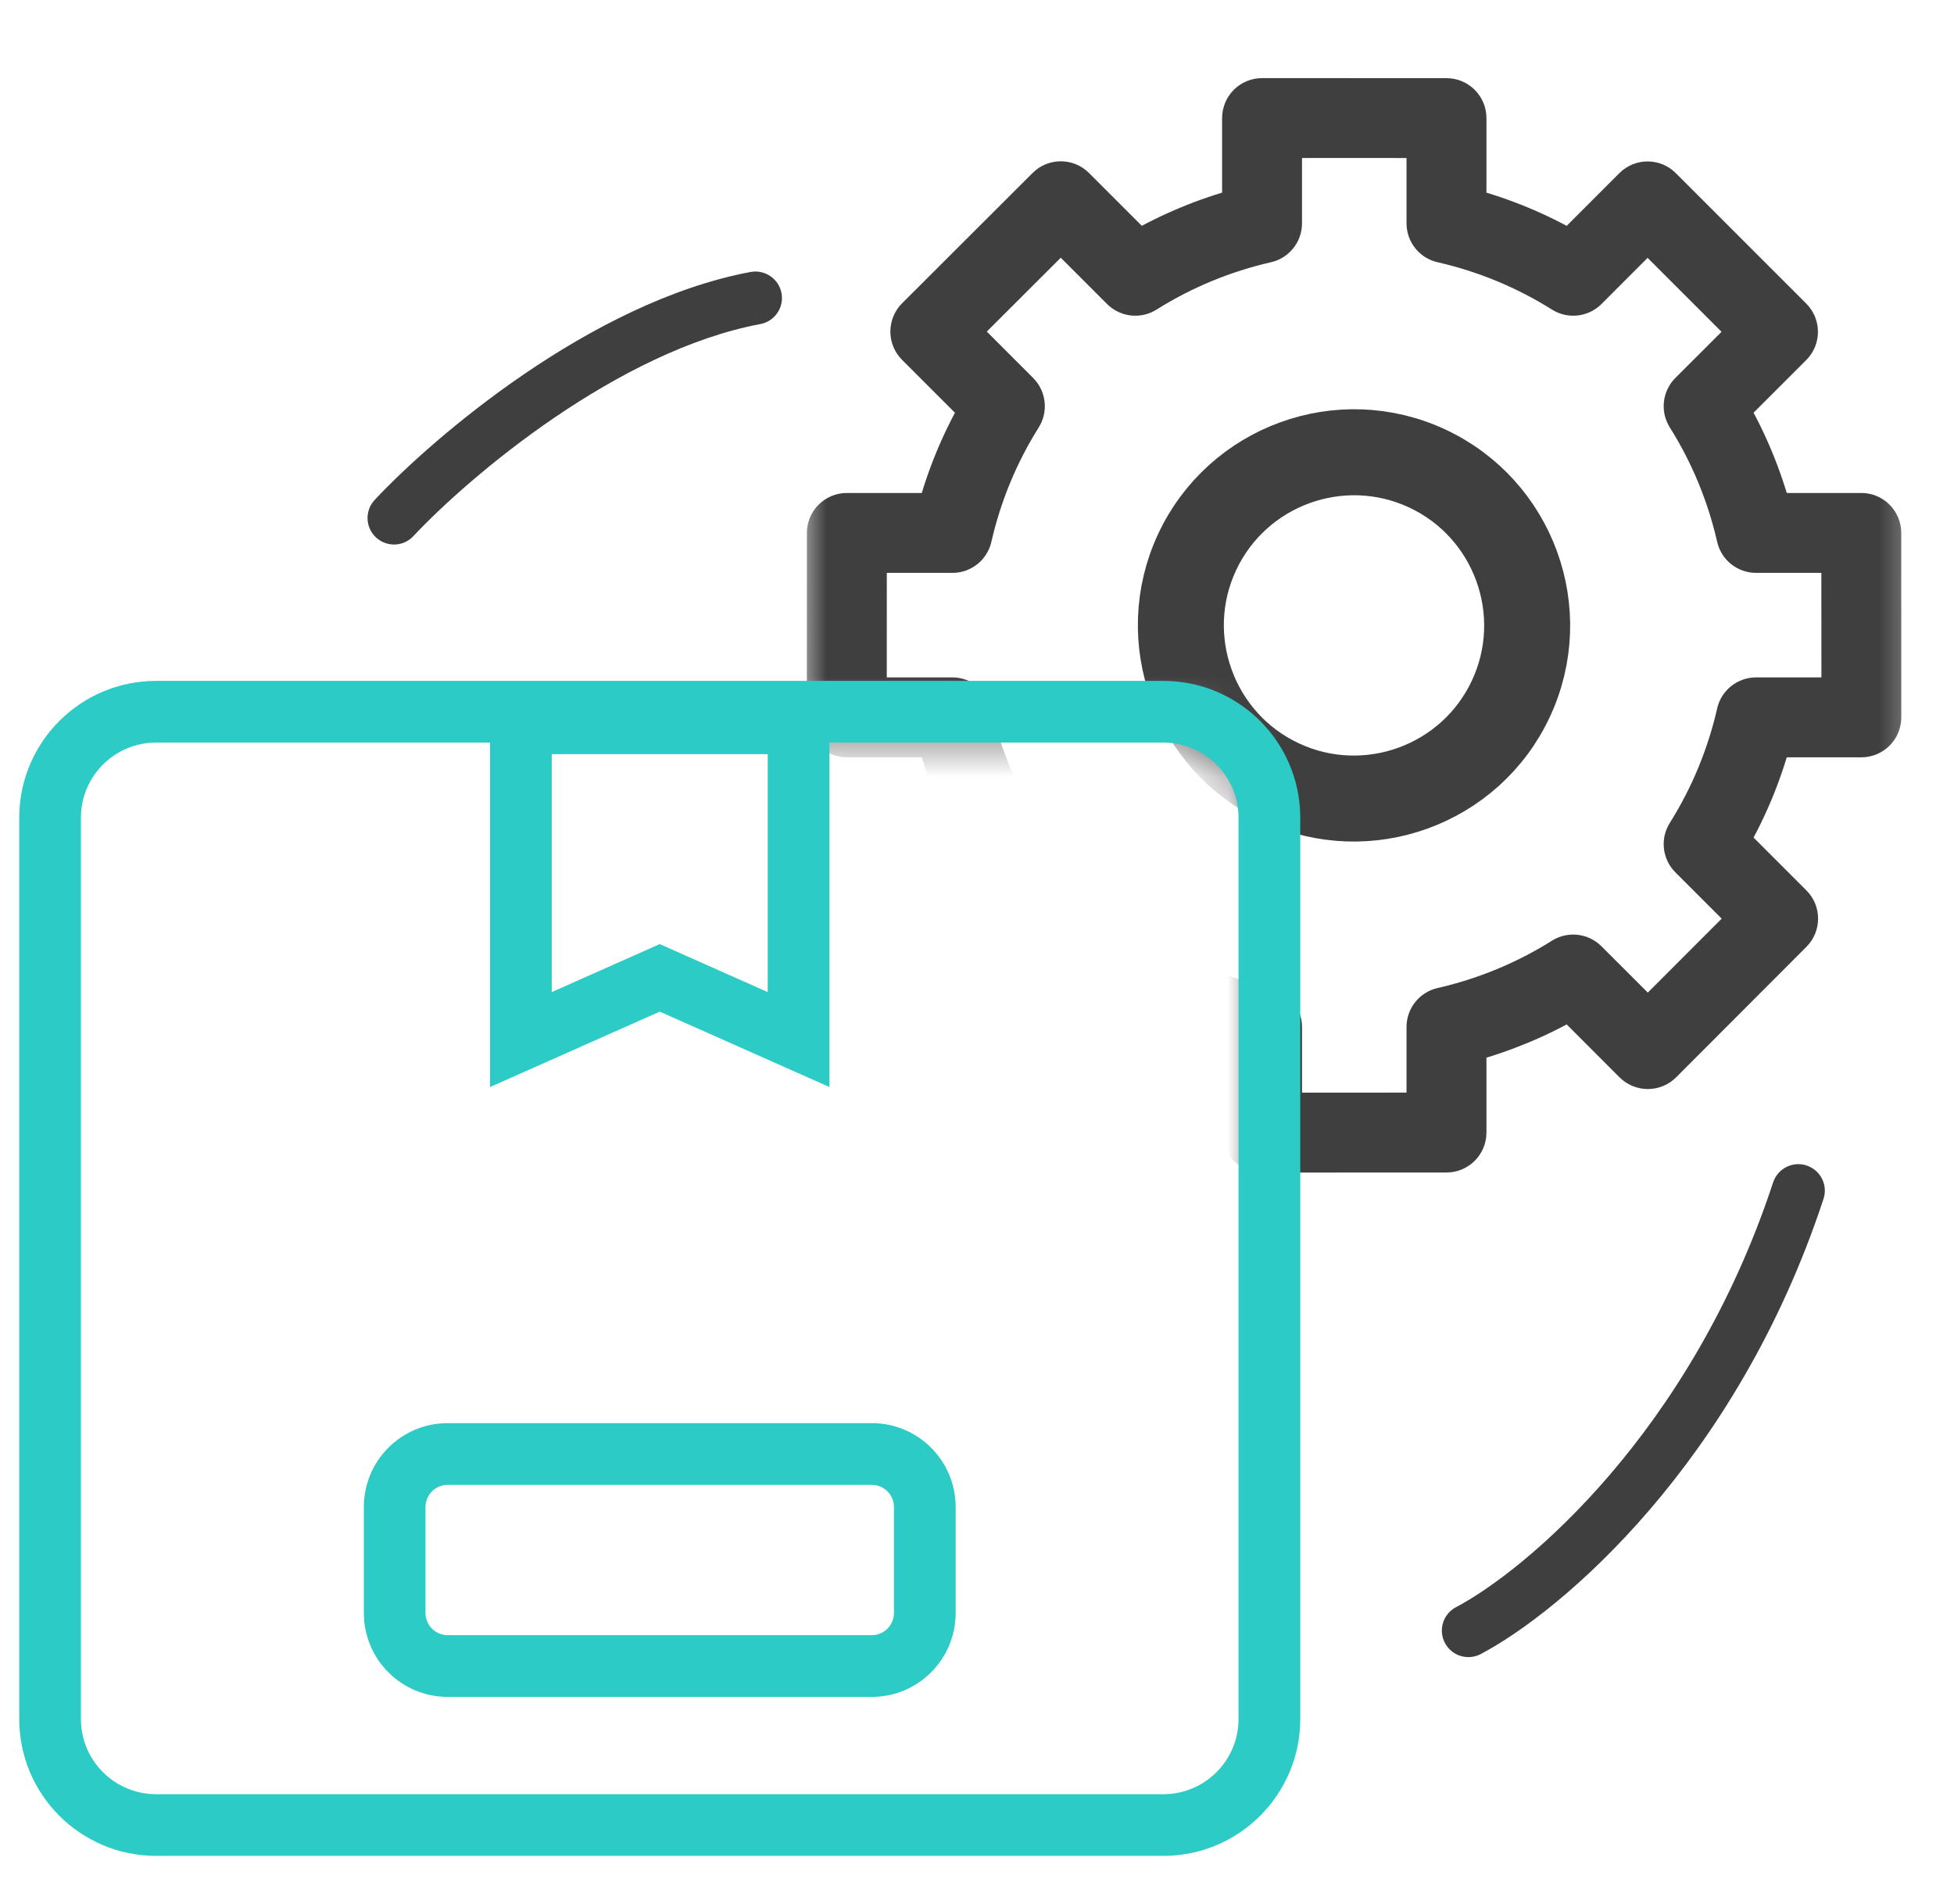<?xml version="1.0" encoding="UTF-8"?> <svg xmlns="http://www.w3.org/2000/svg" width="39" height="38" viewBox="0 0 39 38" fill="none"> <path fill-rule="evenodd" clip-rule="evenodd" d="M36.058 23.262C36.336 23.353 36.487 23.652 36.395 23.93C34.657 29.208 31.16 32.168 29.554 33.013C29.295 33.149 28.975 33.05 28.839 32.791C28.703 32.533 28.802 32.213 29.061 32.077C30.434 31.354 33.742 28.606 35.39 23.599C35.482 23.321 35.781 23.17 36.058 23.262Z" fill="#3F3F3F"></path> <mask id="mask0_468_38" style="mask-type:alpha" maskUnits="userSpaceOnUse" x="16" y="0" width="23" height="25"> <path d="M16 14.5L16 0L38.5 4.09515e-08L38.5 24.5L25 24.5L25 16.5C25 15.395 24.105 14.5 23 14.5L16 14.5Z" fill="#D9D9D9"></path> </mask> <g mask="url(#mask0_468_38)"> <mask id="path-3-outside-1_468_38" maskUnits="userSpaceOnUse" x="10.762" y="-3.836" width="32.527" height="32.527" fill="black"> <rect fill="white" x="10.762" y="-3.836" width="32.527" height="32.527"></rect> <path d="M35.782 18.626C35.942 18.465 35.942 18.204 35.781 18.044L34.521 16.784C34.893 16.139 35.178 15.45 35.371 14.729L37.151 14.729C37.26 14.729 37.365 14.686 37.442 14.608C37.519 14.531 37.562 14.427 37.562 14.317L37.561 10.636C37.561 10.409 37.377 10.225 37.15 10.225L35.371 10.225C35.178 9.504 34.893 8.815 34.521 8.17L35.778 6.913C35.939 6.753 35.939 6.492 35.778 6.331L33.175 3.729C33.015 3.568 32.754 3.568 32.594 3.729L31.337 4.986C30.692 4.614 30.003 4.329 29.282 4.136L29.282 2.357C29.282 2.13 29.098 1.946 28.87 1.946L25.189 1.945C25.08 1.945 24.976 1.988 24.898 2.065C24.821 2.142 24.778 2.247 24.778 2.356L24.778 4.136C24.057 4.329 23.368 4.614 22.723 4.986L21.463 3.726C21.302 3.565 21.042 3.565 20.881 3.725L18.277 6.327C18.2 6.404 18.157 6.509 18.156 6.618C18.156 6.727 18.2 6.832 18.277 6.909L19.538 8.17C19.167 8.815 18.882 9.504 18.688 10.225L16.903 10.225C16.675 10.225 16.491 10.409 16.491 10.636L16.49 14.318C16.49 14.427 16.533 14.531 16.61 14.608C16.61 14.608 16.61 14.608 16.61 14.608C16.687 14.686 16.792 14.729 16.901 14.729L18.688 14.729C18.882 15.45 19.167 16.139 19.538 16.784L18.274 18.048C18.113 18.209 18.113 18.47 18.274 18.63L20.877 21.233C21.037 21.394 21.298 21.394 21.459 21.233L22.723 19.969C23.368 20.34 24.057 20.625 24.778 20.819L24.778 22.606C24.778 22.715 24.821 22.82 24.899 22.897C24.976 22.974 25.08 23.017 25.19 23.017L28.871 23.016C29.098 23.016 29.282 22.832 29.282 22.604L29.282 20.819C30.003 20.625 30.692 20.34 31.337 19.969L32.598 21.23C32.675 21.307 32.78 21.351 32.889 21.351C32.998 21.351 33.103 21.307 33.18 21.23L35.782 18.626ZM31.691 19.159C31.555 19.024 31.344 19 31.181 19.102C30.442 19.566 29.634 19.901 28.779 20.096C28.592 20.139 28.459 20.305 28.459 20.497L28.459 22.193L25.601 22.194L25.601 20.497C25.601 20.305 25.468 20.139 25.281 20.096C24.426 19.901 23.618 19.566 22.878 19.102C22.716 19 22.504 19.024 22.369 19.16L21.168 20.36L19.147 18.339L20.348 17.138C20.483 17.003 20.507 16.791 20.405 16.629C19.941 15.889 19.606 15.081 19.411 14.226C19.368 14.039 19.202 13.906 19.01 13.906L17.313 13.906L17.314 11.048L19.01 11.048C19.202 11.048 19.368 10.915 19.411 10.728C19.606 9.873 19.941 9.065 20.405 8.325C20.507 8.163 20.483 7.952 20.348 7.816L19.15 6.618L21.172 4.598L22.369 5.795C22.504 5.931 22.716 5.954 22.878 5.852C23.618 5.388 24.426 5.054 25.281 4.858C25.468 4.815 25.601 4.649 25.601 4.457L25.601 2.767L28.459 2.769L28.459 4.457C28.459 4.649 28.592 4.815 28.779 4.858C29.634 5.054 30.442 5.388 31.181 5.852C31.344 5.954 31.555 5.931 31.691 5.795L32.885 4.601L34.906 6.622L33.712 7.816C33.576 7.952 33.553 8.163 33.655 8.326C34.119 9.065 34.453 9.873 34.649 10.728C34.691 10.915 34.858 11.048 35.05 11.048L36.738 11.048L36.739 13.906L35.05 13.906C34.858 13.906 34.691 14.039 34.649 14.226C34.453 15.081 34.119 15.889 33.655 16.629C33.553 16.791 33.576 17.003 33.712 17.138L34.909 18.335L32.889 20.357L31.691 19.159Z"></path> </mask> <path d="M35.782 18.626C35.942 18.465 35.942 18.204 35.781 18.044L34.521 16.784C34.893 16.139 35.178 15.45 35.371 14.729L37.151 14.729C37.26 14.729 37.365 14.686 37.442 14.608C37.519 14.531 37.562 14.427 37.562 14.317L37.561 10.636C37.561 10.409 37.377 10.225 37.15 10.225L35.371 10.225C35.178 9.504 34.893 8.815 34.521 8.17L35.778 6.913C35.939 6.753 35.939 6.492 35.778 6.331L33.175 3.729C33.015 3.568 32.754 3.568 32.594 3.729L31.337 4.986C30.692 4.614 30.003 4.329 29.282 4.136L29.282 2.357C29.282 2.13 29.098 1.946 28.87 1.946L25.189 1.945C25.08 1.945 24.976 1.988 24.898 2.065C24.821 2.142 24.778 2.247 24.778 2.356L24.778 4.136C24.057 4.329 23.368 4.614 22.723 4.986L21.463 3.726C21.302 3.565 21.042 3.565 20.881 3.725L18.277 6.327C18.2 6.404 18.157 6.509 18.156 6.618C18.156 6.727 18.2 6.832 18.277 6.909L19.538 8.17C19.167 8.815 18.882 9.504 18.688 10.225L16.903 10.225C16.675 10.225 16.491 10.409 16.491 10.636L16.49 14.318C16.49 14.427 16.533 14.531 16.61 14.608C16.61 14.608 16.61 14.608 16.61 14.608C16.687 14.686 16.792 14.729 16.901 14.729L18.688 14.729C18.882 15.45 19.167 16.139 19.538 16.784L18.274 18.048C18.113 18.209 18.113 18.47 18.274 18.63L20.877 21.233C21.037 21.394 21.298 21.394 21.459 21.233L22.723 19.969C23.368 20.34 24.057 20.625 24.778 20.819L24.778 22.606C24.778 22.715 24.821 22.82 24.899 22.897C24.976 22.974 25.08 23.017 25.19 23.017L28.871 23.016C29.098 23.016 29.282 22.832 29.282 22.604L29.282 20.819C30.003 20.625 30.692 20.34 31.337 19.969L32.598 21.23C32.675 21.307 32.78 21.351 32.889 21.351C32.998 21.351 33.103 21.307 33.18 21.23L35.782 18.626ZM31.691 19.159C31.555 19.024 31.344 19 31.181 19.102C30.442 19.566 29.634 19.901 28.779 20.096C28.592 20.139 28.459 20.305 28.459 20.497L28.459 22.193L25.601 22.194L25.601 20.497C25.601 20.305 25.468 20.139 25.281 20.096C24.426 19.901 23.618 19.566 22.878 19.102C22.716 19 22.504 19.024 22.369 19.16L21.168 20.36L19.147 18.339L20.348 17.138C20.483 17.003 20.507 16.791 20.405 16.629C19.941 15.889 19.606 15.081 19.411 14.226C19.368 14.039 19.202 13.906 19.01 13.906L17.313 13.906L17.314 11.048L19.01 11.048C19.202 11.048 19.368 10.915 19.411 10.728C19.606 9.873 19.941 9.065 20.405 8.325C20.507 8.163 20.483 7.952 20.348 7.816L19.15 6.618L21.172 4.598L22.369 5.795C22.504 5.931 22.716 5.954 22.878 5.852C23.618 5.388 24.426 5.054 25.281 4.858C25.468 4.815 25.601 4.649 25.601 4.457L25.601 2.767L28.459 2.769L28.459 4.457C28.459 4.649 28.592 4.815 28.779 4.858C29.634 5.054 30.442 5.388 31.181 5.852C31.344 5.954 31.555 5.931 31.691 5.795L32.885 4.601L34.906 6.622L33.712 7.816C33.576 7.952 33.553 8.163 33.655 8.326C34.119 9.065 34.453 9.873 34.649 10.728C34.691 10.915 34.858 11.048 35.05 11.048L36.738 11.048L36.739 13.906L35.05 13.906C34.858 13.906 34.691 14.039 34.649 14.226C34.453 15.081 34.119 15.889 33.655 16.629C33.553 16.791 33.576 17.003 33.712 17.138L34.909 18.335L32.889 20.357L31.691 19.159Z" fill="#3F3F3F"></path> <path d="M35.782 18.626L35.508 18.353L35.508 18.353L35.782 18.626ZM34.521 16.784L34.187 16.591L34.039 16.848L34.248 17.057L34.521 16.784ZM35.371 14.729L35.371 14.343L35.076 14.343L34.999 14.629L35.371 14.729ZM37.151 14.729L37.151 15.115L37.151 15.115L37.151 14.729ZM37.562 14.317L37.177 14.318L37.177 14.318L37.562 14.317ZM37.561 10.636L37.947 10.636L37.947 10.636L37.561 10.636ZM37.15 10.225L37.15 9.839L37.15 9.839L37.15 10.225ZM35.371 10.225L34.999 10.325L35.075 10.611L35.371 10.611L35.371 10.225ZM34.521 8.17L34.248 7.897L34.039 8.107L34.187 8.363L34.521 8.17ZM31.337 4.986L31.144 5.32L31.4 5.468L31.61 5.259L31.337 4.986ZM29.282 4.136L28.896 4.136L28.896 4.431L29.182 4.508L29.282 4.136ZM29.282 2.357L29.668 2.357L29.668 2.357L29.282 2.357ZM28.87 1.946L28.871 1.56L28.871 1.56L28.87 1.946ZM25.189 1.945L25.19 1.559L25.19 1.559L25.189 1.945ZM24.778 2.356L25.164 2.356L25.164 2.356L24.778 2.356ZM24.778 4.136L24.878 4.508L25.164 4.431L25.164 4.136L24.778 4.136ZM22.723 4.986L22.45 5.258L22.659 5.468L22.916 5.32L22.723 4.986ZM20.881 3.725L21.154 3.998L21.154 3.998L20.881 3.725ZM18.277 6.327L18.004 6.054L18.004 6.054L18.277 6.327ZM18.156 6.618L18.542 6.618L18.542 6.618L18.156 6.618ZM19.538 8.17L19.873 8.363L20.02 8.107L19.811 7.897L19.538 8.17ZM18.688 10.225L18.688 10.611L18.984 10.611L19.061 10.325L18.688 10.225ZM16.903 10.225L16.903 9.839L16.903 9.839L16.903 10.225ZM16.491 10.636L16.105 10.636L16.105 10.636L16.491 10.636ZM16.49 14.318L16.104 14.317L16.104 14.317L16.49 14.318ZM16.901 14.729L16.901 14.343L16.901 14.343L16.901 14.729ZM18.688 14.729L19.061 14.629L18.984 14.343L18.688 14.343L18.688 14.729ZM19.538 16.784L19.811 17.057L20.02 16.848L19.873 16.591L19.538 16.784ZM22.723 19.969L22.916 19.634L22.659 19.487L22.45 19.696L22.723 19.969ZM24.778 20.819L25.164 20.819L25.164 20.523L24.878 20.446L24.778 20.819ZM24.778 22.606L25.164 22.606L25.164 22.606L24.778 22.606ZM25.19 23.017L25.189 22.631L25.189 22.631L25.19 23.017ZM28.871 23.016L28.871 23.402L28.871 23.402L28.871 23.016ZM29.282 22.604L29.668 22.605L29.668 22.604L29.282 22.604ZM29.282 20.819L29.182 20.446L28.896 20.523L28.896 20.819L29.282 20.819ZM31.337 19.969L31.61 19.696L31.401 19.487L31.144 19.634L31.337 19.969ZM32.889 21.351L32.889 21.736L32.889 21.736L32.889 21.351ZM33.18 21.23L33.453 21.503L33.453 21.503L33.18 21.23ZM31.691 19.159L31.964 18.887L31.964 18.887L31.691 19.159ZM31.181 19.102L30.976 18.775L30.976 18.775L31.181 19.102ZM28.779 20.096L28.865 20.472L28.865 20.472L28.779 20.096ZM28.459 20.497L28.073 20.497L28.073 20.497L28.459 20.497ZM28.459 22.193L28.459 22.579L28.845 22.579L28.845 22.193L28.459 22.193ZM25.601 22.194L25.215 22.194L25.215 22.58L25.601 22.58L25.601 22.194ZM25.601 20.497L25.987 20.497L25.987 20.497L25.601 20.497ZM25.281 20.096L25.195 20.472L25.195 20.472L25.281 20.096ZM22.878 19.102L22.673 19.429L22.673 19.429L22.878 19.102ZM21.168 20.36L20.895 20.633L21.168 20.906L21.44 20.633L21.168 20.36ZM19.147 18.339L18.874 18.067L18.601 18.339L18.874 18.612L19.147 18.339ZM20.405 16.629L20.732 16.424L20.732 16.424L20.405 16.629ZM19.411 14.226L19.787 14.14L19.787 14.14L19.411 14.226ZM19.01 13.906L19.01 13.52L19.01 13.52L19.01 13.906ZM17.313 13.906L16.927 13.906L16.927 14.292L17.313 14.292L17.313 13.906ZM17.314 11.048L17.314 10.662L16.928 10.662L16.928 11.048L17.314 11.048ZM19.01 11.048L19.01 10.662L19.01 10.662L19.01 11.048ZM19.411 10.728L19.787 10.814L19.787 10.814L19.411 10.728ZM20.405 8.325L20.078 8.12L20.078 8.12L20.405 8.325ZM19.15 6.618L18.877 6.345L18.604 6.618L18.877 6.891L19.15 6.618ZM21.172 4.598L21.445 4.325L21.172 4.053L20.899 4.325L21.172 4.598ZM22.878 5.852L23.084 6.179L23.084 6.179L22.878 5.852ZM25.281 4.858L25.195 4.482L25.195 4.482L25.281 4.858ZM25.601 4.457L25.987 4.457L25.987 4.457L25.601 4.457ZM25.601 2.767L25.601 2.382L25.215 2.381L25.215 2.767L25.601 2.767ZM28.459 2.769L28.845 2.769L28.845 2.383L28.459 2.383L28.459 2.769ZM28.459 4.457L28.073 4.457V4.457L28.459 4.457ZM28.779 4.858L28.865 4.482L28.865 4.482L28.779 4.858ZM31.181 5.852L31.387 5.526L31.387 5.526L31.181 5.852ZM32.885 4.601L33.157 4.328L32.885 4.056L32.612 4.328L32.885 4.601ZM34.906 6.622L35.178 6.895L35.451 6.622L35.178 6.35L34.906 6.622ZM33.655 8.326L33.328 8.531L33.328 8.531L33.655 8.326ZM34.649 10.728L34.273 10.814L34.273 10.814L34.649 10.728ZM35.05 11.048L35.05 10.662L35.05 10.662L35.05 11.048ZM36.738 11.048L37.124 11.048L37.124 10.662L36.738 10.662L36.738 11.048ZM36.739 13.906L36.739 14.292L37.125 14.292L37.125 13.906L36.739 13.906ZM35.05 13.906L35.05 13.52L35.05 13.52L35.05 13.906ZM34.649 14.226L34.273 14.14L34.273 14.14L34.649 14.226ZM33.655 16.629L33.981 16.834L33.981 16.834L33.655 16.629ZM34.909 18.335L35.182 18.608L35.454 18.335L35.182 18.062L34.909 18.335ZM32.889 20.357L32.616 20.63L32.889 20.903L33.162 20.63L32.889 20.357ZM36.054 18.898C36.365 18.587 36.365 18.082 36.054 17.771L35.508 18.317C35.519 18.327 35.519 18.343 35.508 18.353L36.054 18.898ZM36.054 17.771L34.794 16.511L34.248 17.057L35.508 18.317L36.054 17.771ZM34.856 16.976C35.244 16.302 35.542 15.582 35.744 14.829L34.999 14.629C34.814 15.318 34.542 15.976 34.187 16.591L34.856 16.976ZM35.371 15.115L37.151 15.115L37.151 14.343L35.371 14.343L35.371 15.115ZM37.151 15.115C37.362 15.115 37.565 15.031 37.715 14.881L37.169 14.336C37.164 14.34 37.158 14.343 37.151 14.343L37.151 15.115ZM37.715 14.881C37.864 14.732 37.948 14.529 37.948 14.317L37.177 14.318C37.177 14.324 37.174 14.331 37.169 14.336L37.715 14.881ZM37.948 14.317L37.947 10.636L37.175 10.636L37.177 14.318L37.948 14.317ZM37.947 10.636C37.947 10.196 37.59 9.839 37.15 9.839L37.15 10.611C37.164 10.611 37.175 10.623 37.175 10.637L37.947 10.636ZM37.15 9.839L35.371 9.839L35.371 10.611L37.15 10.611L37.15 9.839ZM35.744 10.125C35.542 9.372 35.244 8.652 34.856 7.978L34.187 8.363C34.541 8.979 34.814 9.636 34.999 10.325L35.744 10.125ZM34.794 8.443L36.051 7.186L35.505 6.64L34.248 7.897L34.794 8.443ZM36.051 7.186C36.362 6.875 36.362 6.37 36.051 6.059L35.505 6.604C35.516 6.614 35.516 6.63 35.505 6.64L36.051 7.186ZM36.051 6.059L33.448 3.456L32.903 4.001L35.505 6.604L36.051 6.059ZM33.448 3.456C33.137 3.144 32.632 3.144 32.321 3.456L32.867 4.001C32.877 3.991 32.893 3.991 32.903 4.001L33.448 3.456ZM32.321 3.456L31.064 4.713L31.61 5.259L32.867 4.001L32.321 3.456ZM31.529 4.651C30.855 4.263 30.135 3.965 29.382 3.763L29.182 4.508C29.87 4.693 30.528 4.965 31.144 5.32L31.529 4.651ZM29.668 4.136L29.668 2.357L28.896 2.357L28.896 4.136L29.668 4.136ZM29.668 2.357C29.668 1.917 29.311 1.56 28.871 1.56L28.87 2.332C28.884 2.332 28.896 2.343 28.896 2.357L29.668 2.357ZM28.871 1.56L25.19 1.559L25.189 2.33L28.87 2.332L28.871 1.56ZM25.19 1.559C24.978 1.559 24.775 1.643 24.626 1.792L25.171 2.338C25.176 2.333 25.183 2.33 25.189 2.33L25.19 1.559ZM24.626 1.792C24.476 1.942 24.392 2.145 24.392 2.356L25.164 2.356C25.164 2.349 25.166 2.343 25.171 2.338L24.626 1.792ZM24.392 2.356L24.392 4.136L25.164 4.136L25.164 2.356L24.392 2.356ZM24.678 3.763C23.924 3.965 23.205 4.263 22.53 4.651L22.916 5.32C23.532 4.965 24.189 4.693 24.878 4.508L24.678 3.763ZM22.996 4.713L21.736 3.453L21.19 3.998L22.45 5.258L22.996 4.713ZM21.736 3.453C21.425 3.142 20.92 3.141 20.609 3.453L21.154 3.998C21.164 3.989 21.18 3.989 21.19 3.998L21.736 3.453ZM20.609 3.453L18.004 6.054L18.55 6.6L21.154 3.998L20.609 3.453ZM18.004 6.054C17.855 6.203 17.771 6.406 17.771 6.618L18.542 6.618C18.542 6.611 18.545 6.605 18.55 6.6L18.004 6.054ZM17.771 6.618C17.77 6.829 17.855 7.032 18.004 7.182L18.55 6.636C18.545 6.631 18.542 6.625 18.542 6.618L17.771 6.618ZM18.004 7.182L19.265 8.443L19.811 7.897L18.55 6.636L18.004 7.182ZM19.204 7.978C18.816 8.652 18.518 9.372 18.316 10.125L19.061 10.325C19.246 9.636 19.518 8.979 19.873 8.363L19.204 7.978ZM18.688 9.839L16.903 9.839L16.903 10.611L18.688 10.611L18.688 9.839ZM16.903 9.839C16.462 9.839 16.105 10.196 16.105 10.636L16.877 10.637C16.877 10.623 16.889 10.611 16.903 10.611L16.903 9.839ZM16.105 10.636L16.104 14.317L16.876 14.318L16.877 10.637L16.105 10.636ZM16.104 14.317C16.104 14.529 16.188 14.732 16.337 14.881L16.883 14.336C16.878 14.331 16.876 14.324 16.876 14.318L16.104 14.317ZM16.337 14.881C16.337 14.881 16.337 14.881 16.337 14.881C16.337 14.881 16.337 14.881 16.337 14.881C16.337 14.881 16.337 14.881 16.337 14.881C16.337 14.881 16.337 14.881 16.337 14.881C16.337 14.881 16.337 14.881 16.337 14.881C16.337 14.881 16.337 14.881 16.337 14.881C16.337 14.881 16.337 14.881 16.337 14.881C16.337 14.881 16.337 14.881 16.337 14.881C16.337 14.881 16.337 14.881 16.337 14.881C16.337 14.881 16.337 14.881 16.337 14.881C16.337 14.881 16.337 14.881 16.337 14.881C16.337 14.881 16.337 14.881 16.337 14.881C16.337 14.881 16.337 14.881 16.337 14.881C16.337 14.881 16.337 14.881 16.337 14.881C16.337 14.881 16.337 14.881 16.337 14.881C16.337 14.881 16.337 14.881 16.337 14.881C16.337 14.881 16.337 14.881 16.337 14.881C16.337 14.881 16.337 14.881 16.337 14.881C16.337 14.881 16.337 14.881 16.337 14.881C16.337 14.881 16.337 14.881 16.337 14.881C16.337 14.881 16.337 14.881 16.337 14.881C16.337 14.881 16.337 14.881 16.337 14.881C16.337 14.881 16.337 14.881 16.337 14.881C16.337 14.881 16.337 14.881 16.337 14.881C16.337 14.881 16.337 14.881 16.337 14.881C16.337 14.881 16.337 14.881 16.337 14.881C16.337 14.881 16.337 14.881 16.337 14.881C16.337 14.881 16.337 14.881 16.337 14.881C16.337 14.881 16.337 14.881 16.337 14.881C16.337 14.881 16.337 14.881 16.337 14.881C16.337 14.881 16.337 14.881 16.337 14.881C16.337 14.881 16.337 14.881 16.337 14.881C16.337 14.881 16.337 14.881 16.337 14.881C16.337 14.881 16.337 14.881 16.337 14.881C16.337 14.881 16.337 14.881 16.337 14.881C16.337 14.881 16.337 14.881 16.337 14.881C16.337 14.881 16.337 14.881 16.337 14.881C16.337 14.881 16.337 14.881 16.337 14.881C16.337 14.881 16.337 14.881 16.337 14.881C16.337 14.881 16.337 14.881 16.337 14.881C16.337 14.881 16.337 14.881 16.337 14.881C16.337 14.881 16.337 14.881 16.337 14.881C16.337 14.881 16.337 14.881 16.337 14.881C16.337 14.881 16.337 14.881 16.337 14.881C16.337 14.881 16.337 14.881 16.337 14.881C16.337 14.881 16.337 14.881 16.337 14.881C16.337 14.881 16.337 14.881 16.337 14.881C16.337 14.881 16.337 14.881 16.337 14.881C16.337 14.881 16.337 14.881 16.337 14.881C16.337 14.881 16.337 14.881 16.337 14.881C16.337 14.881 16.337 14.881 16.337 14.881C16.337 14.881 16.337 14.881 16.337 14.881C16.337 14.881 16.337 14.881 16.337 14.881C16.337 14.881 16.337 14.881 16.337 14.881C16.337 14.881 16.337 14.881 16.337 14.881C16.337 14.881 16.337 14.881 16.337 14.881C16.337 14.881 16.337 14.881 16.337 14.881C16.337 14.881 16.337 14.881 16.337 14.881C16.337 14.881 16.337 14.881 16.337 14.881C16.337 14.881 16.337 14.881 16.337 14.881C16.337 14.881 16.337 14.881 16.337 14.881C16.337 14.881 16.337 14.881 16.337 14.881C16.337 14.881 16.337 14.881 16.337 14.881C16.337 14.881 16.337 14.881 16.337 14.881C16.337 14.881 16.337 14.881 16.337 14.881C16.337 14.881 16.337 14.881 16.337 14.881C16.337 14.881 16.337 14.881 16.337 14.881C16.337 14.881 16.337 14.881 16.337 14.881C16.337 14.881 16.337 14.881 16.337 14.881C16.337 14.881 16.337 14.881 16.337 14.881C16.337 14.881 16.337 14.881 16.337 14.881C16.337 14.881 16.337 14.881 16.337 14.881C16.337 14.881 16.337 14.881 16.337 14.881C16.337 14.881 16.337 14.881 16.337 14.881C16.337 14.881 16.337 14.881 16.337 14.881C16.337 14.881 16.337 14.881 16.337 14.881C16.337 14.881 16.337 14.881 16.337 14.881C16.337 14.881 16.337 14.881 16.337 14.881C16.337 14.881 16.337 14.881 16.337 14.881C16.337 14.881 16.337 14.881 16.337 14.881C16.337 14.881 16.337 14.881 16.337 14.881C16.337 14.881 16.337 14.881 16.337 14.881C16.337 14.881 16.337 14.881 16.337 14.881C16.337 14.881 16.337 14.881 16.337 14.881C16.337 14.881 16.337 14.881 16.337 14.881C16.337 14.881 16.337 14.881 16.337 14.881C16.337 14.881 16.337 14.881 16.337 14.881C16.337 14.881 16.337 14.881 16.337 14.881C16.337 14.881 16.337 14.881 16.337 14.881C16.337 14.881 16.337 14.881 16.337 14.881C16.337 14.881 16.337 14.881 16.337 14.881C16.337 14.881 16.337 14.881 16.337 14.881C16.337 14.881 16.337 14.881 16.337 14.881C16.337 14.881 16.337 14.881 16.337 14.881C16.337 14.881 16.337 14.881 16.337 14.881C16.337 14.881 16.337 14.881 16.337 14.881C16.337 14.881 16.337 14.881 16.337 14.881C16.337 14.881 16.337 14.881 16.337 14.881C16.337 14.881 16.337 14.881 16.337 14.881C16.337 14.881 16.337 14.881 16.337 14.881C16.337 14.881 16.337 14.881 16.337 14.881C16.337 14.881 16.337 14.881 16.337 14.881C16.337 14.881 16.337 14.881 16.337 14.881C16.337 14.881 16.337 14.881 16.337 14.881C16.337 14.881 16.337 14.881 16.337 14.881C16.337 14.881 16.337 14.881 16.337 14.881C16.337 14.881 16.337 14.881 16.337 14.881C16.337 14.881 16.337 14.881 16.337 14.881C16.61 14.608 16.883 14.336 16.883 14.336C16.883 14.336 16.883 14.336 16.883 14.336C16.883 14.336 16.883 14.336 16.883 14.336C16.883 14.336 16.883 14.336 16.883 14.336C16.883 14.336 16.883 14.336 16.883 14.336C16.883 14.336 16.883 14.336 16.883 14.336C16.883 14.336 16.883 14.336 16.883 14.336C16.883 14.336 16.883 14.336 16.883 14.336C16.883 14.336 16.883 14.336 16.883 14.336C16.883 14.336 16.883 14.336 16.883 14.336C16.883 14.336 16.883 14.336 16.883 14.336C16.883 14.336 16.883 14.336 16.883 14.336C16.883 14.336 16.883 14.336 16.883 14.336C16.883 14.336 16.883 14.336 16.883 14.336C16.883 14.336 16.883 14.336 16.883 14.336C16.883 14.336 16.883 14.336 16.883 14.336C16.883 14.336 16.883 14.336 16.883 14.336C16.883 14.336 16.883 14.336 16.883 14.336C16.883 14.336 16.883 14.336 16.883 14.336C16.883 14.336 16.883 14.336 16.883 14.336C16.883 14.336 16.883 14.336 16.883 14.336C16.883 14.336 16.883 14.336 16.883 14.336C16.883 14.336 16.883 14.336 16.883 14.336C16.883 14.336 16.883 14.336 16.883 14.336C16.883 14.336 16.883 14.336 16.883 14.336C16.883 14.336 16.883 14.336 16.883 14.336C16.883 14.336 16.883 14.336 16.883 14.336C16.883 14.336 16.883 14.336 16.883 14.336C16.883 14.336 16.883 14.336 16.883 14.336C16.883 14.336 16.883 14.336 16.883 14.336C16.883 14.336 16.883 14.336 16.883 14.336C16.883 14.336 16.883 14.336 16.883 14.336C16.883 14.336 16.883 14.336 16.883 14.336C16.883 14.336 16.883 14.336 16.883 14.336C16.883 14.336 16.883 14.336 16.883 14.336C16.883 14.336 16.883 14.336 16.883 14.336C16.883 14.336 16.883 14.336 16.883 14.336C16.883 14.336 16.883 14.336 16.883 14.336C16.883 14.336 16.883 14.336 16.883 14.336C16.883 14.336 16.883 14.336 16.883 14.336C16.883 14.336 16.883 14.336 16.883 14.336C16.883 14.336 16.883 14.336 16.883 14.336C16.883 14.336 16.883 14.336 16.883 14.336C16.883 14.336 16.883 14.336 16.883 14.336C16.883 14.336 16.883 14.336 16.883 14.336C16.883 14.336 16.883 14.336 16.883 14.336C16.883 14.336 16.883 14.336 16.883 14.336C16.883 14.336 16.883 14.336 16.883 14.336C16.883 14.336 16.883 14.336 16.883 14.336C16.883 14.336 16.883 14.336 16.883 14.336C16.883 14.336 16.883 14.336 16.883 14.336C16.883 14.336 16.883 14.336 16.883 14.336C16.883 14.336 16.883 14.336 16.883 14.336C16.883 14.336 16.883 14.336 16.883 14.336C16.883 14.336 16.883 14.336 16.883 14.336C16.883 14.336 16.883 14.336 16.883 14.336C16.883 14.336 16.883 14.336 16.883 14.336C16.883 14.336 16.883 14.336 16.883 14.336C16.883 14.336 16.883 14.336 16.883 14.336C16.883 14.336 16.883 14.336 16.883 14.336C16.883 14.336 16.883 14.336 16.883 14.336C16.883 14.336 16.883 14.336 16.883 14.336C16.883 14.336 16.883 14.336 16.883 14.336C16.883 14.336 16.883 14.336 16.883 14.336C16.883 14.336 16.883 14.336 16.883 14.336C16.883 14.336 16.883 14.336 16.883 14.336C16.883 14.336 16.883 14.336 16.883 14.336C16.883 14.336 16.883 14.336 16.883 14.336C16.883 14.336 16.883 14.336 16.883 14.336C16.883 14.336 16.883 14.336 16.883 14.336C16.883 14.336 16.883 14.336 16.883 14.336C16.883 14.336 16.883 14.336 16.883 14.336C16.883 14.336 16.883 14.336 16.883 14.336C16.883 14.336 16.883 14.336 16.883 14.336C16.883 14.336 16.883 14.336 16.883 14.336C16.883 14.336 16.883 14.336 16.883 14.336C16.883 14.336 16.883 14.336 16.883 14.336C16.883 14.336 16.883 14.336 16.883 14.336C16.883 14.336 16.883 14.336 16.883 14.336C16.883 14.336 16.883 14.336 16.883 14.336C16.883 14.336 16.883 14.336 16.883 14.336C16.883 14.336 16.883 14.336 16.883 14.336C16.883 14.336 16.883 14.336 16.883 14.336C16.883 14.336 16.883 14.336 16.883 14.336C16.883 14.336 16.883 14.336 16.883 14.336C16.883 14.336 16.883 14.336 16.883 14.336C16.883 14.336 16.883 14.336 16.883 14.336C16.883 14.336 16.883 14.336 16.883 14.336C16.883 14.336 16.883 14.336 16.883 14.336C16.883 14.336 16.883 14.336 16.883 14.336C16.883 14.336 16.883 14.336 16.883 14.336C16.883 14.336 16.883 14.336 16.883 14.336C16.883 14.336 16.883 14.336 16.883 14.336C16.883 14.336 16.883 14.336 16.883 14.336C16.883 14.336 16.883 14.336 16.883 14.336C16.883 14.336 16.883 14.336 16.883 14.336C16.883 14.336 16.883 14.336 16.883 14.336C16.883 14.336 16.883 14.336 16.883 14.336C16.883 14.336 16.883 14.336 16.883 14.336C16.883 14.336 16.883 14.336 16.883 14.336C16.883 14.336 16.883 14.336 16.883 14.336C16.883 14.336 16.883 14.336 16.883 14.336C16.883 14.336 16.883 14.336 16.883 14.336C16.883 14.336 16.883 14.336 16.883 14.336C16.883 14.336 16.883 14.336 16.883 14.336C16.883 14.336 16.883 14.336 16.883 14.336C16.883 14.336 16.883 14.336 16.883 14.336C16.883 14.336 16.883 14.336 16.883 14.336C16.883 14.336 16.883 14.336 16.883 14.336C16.883 14.336 16.883 14.336 16.883 14.336C16.883 14.336 16.883 14.336 16.883 14.336C16.883 14.336 16.883 14.336 16.883 14.336C16.883 14.336 16.883 14.336 16.883 14.336C16.883 14.336 16.883 14.336 16.883 14.336C16.883 14.336 16.883 14.336 16.883 14.336C16.883 14.336 16.883 14.336 16.883 14.336C16.883 14.336 16.883 14.336 16.883 14.336C16.883 14.336 16.883 14.336 16.883 14.336C16.883 14.336 16.883 14.336 16.883 14.336C16.883 14.336 16.883 14.336 16.883 14.336C16.883 14.336 16.883 14.336 16.883 14.336C16.883 14.336 16.883 14.336 16.883 14.336C16.883 14.336 16.883 14.336 16.883 14.336C16.883 14.336 16.883 14.336 16.883 14.336C16.883 14.336 16.883 14.336 16.883 14.336C16.883 14.336 16.883 14.336 16.883 14.336C16.883 14.336 16.883 14.336 16.883 14.336C16.883 14.336 16.883 14.336 16.883 14.336C16.883 14.336 16.883 14.336 16.883 14.336C16.883 14.336 16.883 14.336 16.883 14.336C16.883 14.336 16.883 14.336 16.883 14.336C16.883 14.336 16.883 14.336 16.883 14.336C16.883 14.336 16.883 14.336 16.883 14.336C16.883 14.336 16.883 14.336 16.883 14.336C16.883 14.336 16.883 14.336 16.883 14.336C16.883 14.336 16.883 14.336 16.883 14.336C16.883 14.336 16.883 14.336 16.883 14.336C16.883 14.336 16.883 14.336 16.883 14.336C16.883 14.336 16.883 14.336 16.883 14.336C16.883 14.336 16.883 14.336 16.883 14.336C16.883 14.336 16.883 14.336 16.883 14.336C16.883 14.336 16.883 14.336 16.883 14.336C16.883 14.336 16.883 14.336 16.883 14.336C16.883 14.336 16.883 14.336 16.883 14.336C16.883 14.336 16.883 14.336 16.883 14.336C16.883 14.336 16.883 14.336 16.883 14.336C16.883 14.336 16.883 14.336 16.883 14.336C16.883 14.336 16.883 14.336 16.883 14.336C16.883 14.336 16.883 14.336 16.883 14.336C16.883 14.336 16.883 14.336 16.883 14.336C16.883 14.336 16.883 14.336 16.883 14.336C16.883 14.336 16.883 14.336 16.883 14.336C16.883 14.336 16.883 14.336 16.883 14.336C16.883 14.336 16.883 14.336 16.883 14.336C16.883 14.336 16.883 14.336 16.883 14.336C16.883 14.336 16.883 14.336 16.883 14.336C16.883 14.336 16.883 14.336 16.883 14.336C16.883 14.336 16.883 14.336 16.883 14.336C16.883 14.336 16.883 14.336 16.883 14.336C16.883 14.336 16.883 14.336 16.883 14.336C16.883 14.336 16.883 14.336 16.883 14.336C16.883 14.336 16.883 14.336 16.883 14.336C16.883 14.336 16.883 14.336 16.883 14.336C16.883 14.336 16.883 14.336 16.883 14.336C16.883 14.336 16.883 14.336 16.883 14.336C16.883 14.336 16.883 14.336 16.883 14.336C16.883 14.336 16.883 14.336 16.883 14.336C16.883 14.336 16.883 14.336 16.883 14.336C16.883 14.336 16.883 14.336 16.883 14.336C16.883 14.336 16.883 14.336 16.883 14.336C16.883 14.336 16.883 14.336 16.883 14.336C16.883 14.336 16.883 14.336 16.883 14.336C16.883 14.336 16.883 14.336 16.883 14.336C16.883 14.336 16.883 14.336 16.883 14.336C16.883 14.336 16.883 14.336 16.883 14.336C16.883 14.336 16.883 14.336 16.883 14.336C16.883 14.336 16.883 14.336 16.883 14.336C16.883 14.336 16.883 14.336 16.883 14.336C16.883 14.336 16.883 14.336 16.883 14.336C16.883 14.336 16.883 14.336 16.883 14.336C16.883 14.336 16.883 14.336 16.883 14.336C16.883 14.336 16.883 14.336 16.883 14.336C16.883 14.336 16.883 14.336 16.883 14.336C16.883 14.336 16.883 14.336 16.883 14.336C16.883 14.336 16.883 14.336 16.883 14.336C16.883 14.336 16.883 14.336 16.883 14.336C16.883 14.336 16.883 14.336 16.883 14.336C16.883 14.336 16.883 14.336 16.883 14.336C16.883 14.336 16.883 14.336 16.883 14.336C16.883 14.336 16.883 14.336 16.883 14.336C16.883 14.336 16.883 14.336 16.883 14.336C16.883 14.336 16.883 14.336 16.883 14.336C16.883 14.336 16.883 14.336 16.883 14.336C16.883 14.336 16.883 14.336 16.883 14.336C16.883 14.336 16.883 14.336 16.883 14.336C16.883 14.336 16.883 14.336 16.883 14.336C16.883 14.336 16.883 14.336 16.883 14.336C16.883 14.336 16.883 14.336 16.883 14.336C16.883 14.336 16.883 14.336 16.883 14.336C16.883 14.336 16.883 14.336 16.883 14.336C16.883 14.336 16.883 14.336 16.883 14.336C16.883 14.336 16.883 14.336 16.883 14.336C16.883 14.336 16.883 14.336 16.883 14.336C16.883 14.336 16.883 14.336 16.883 14.336C16.883 14.336 16.883 14.336 16.883 14.336C16.883 14.336 16.883 14.336 16.883 14.336C16.883 14.336 16.883 14.336 16.883 14.336C16.883 14.336 16.883 14.336 16.883 14.336C16.883 14.336 16.883 14.336 16.883 14.336C16.883 14.336 16.883 14.336 16.883 14.336C16.883 14.336 16.883 14.336 16.883 14.336C16.883 14.336 16.883 14.336 16.883 14.336C16.883 14.336 16.883 14.336 16.883 14.336C16.883 14.336 16.883 14.336 16.883 14.336C16.883 14.336 16.883 14.336 16.883 14.336C16.883 14.336 16.883 14.336 16.883 14.336C16.883 14.336 16.883 14.336 16.883 14.336C16.883 14.336 16.883 14.336 16.883 14.336C16.883 14.336 16.883 14.336 16.883 14.336C16.883 14.336 16.883 14.336 16.883 14.336C16.883 14.336 16.883 14.336 16.883 14.336C16.883 14.336 16.883 14.336 16.883 14.336C16.883 14.336 16.883 14.336 16.883 14.336C16.883 14.336 16.883 14.336 16.883 14.336C16.883 14.336 16.883 14.336 16.883 14.336C16.883 14.336 16.883 14.336 16.883 14.336C16.883 14.336 16.883 14.336 16.883 14.336C16.883 14.336 16.883 14.336 16.883 14.336C16.883 14.336 16.883 14.336 16.883 14.336C16.883 14.336 16.883 14.336 16.883 14.336C16.883 14.336 16.883 14.336 16.883 14.336C16.883 14.336 16.883 14.336 16.883 14.336C16.883 14.336 16.883 14.336 16.883 14.336C16.883 14.336 16.883 14.336 16.883 14.336C16.883 14.336 16.883 14.336 16.883 14.336C16.883 14.336 16.883 14.336 16.883 14.336C16.883 14.336 16.883 14.336 16.883 14.336C16.883 14.336 16.883 14.336 16.883 14.336C16.883 14.336 16.883 14.336 16.883 14.336C16.883 14.336 16.883 14.336 16.883 14.336C16.883 14.336 16.883 14.336 16.883 14.336C16.883 14.336 16.883 14.336 16.883 14.336C16.883 14.336 16.883 14.336 16.883 14.336C16.883 14.336 16.883 14.336 16.883 14.336C16.883 14.336 16.883 14.336 16.883 14.336C16.883 14.336 16.883 14.336 16.883 14.336C16.883 14.336 16.883 14.336 16.883 14.336C16.883 14.336 16.883 14.336 16.883 14.336C16.883 14.336 16.883 14.336 16.883 14.336C16.883 14.336 16.883 14.336 16.883 14.336C16.883 14.336 16.883 14.336 16.883 14.336C16.883 14.336 16.883 14.336 16.883 14.336C16.883 14.336 16.883 14.336 16.883 14.336C16.883 14.336 16.883 14.336 16.883 14.336C16.883 14.336 16.883 14.336 16.883 14.336C16.883 14.336 16.883 14.336 16.883 14.336C16.883 14.336 16.883 14.336 16.883 14.336C16.883 14.336 16.883 14.336 16.883 14.336C16.883 14.336 16.883 14.336 16.883 14.336C16.883 14.336 16.883 14.336 16.883 14.336C16.883 14.336 16.883 14.336 16.883 14.336C16.883 14.336 16.883 14.336 16.883 14.336C16.883 14.336 16.883 14.336 16.883 14.336C16.883 14.336 16.883 14.336 16.883 14.336C16.883 14.336 16.883 14.336 16.883 14.336C16.883 14.336 16.883 14.336 16.883 14.336C16.883 14.336 16.883 14.336 16.883 14.336C16.883 14.336 16.883 14.336 16.883 14.336C16.883 14.336 16.883 14.336 16.883 14.336C16.883 14.336 16.883 14.336 16.883 14.336C16.883 14.336 16.883 14.336 16.883 14.336C16.883 14.336 16.883 14.336 16.883 14.336C16.883 14.336 16.883 14.336 16.883 14.336C16.883 14.336 16.883 14.336 16.883 14.336C16.883 14.336 16.883 14.336 16.883 14.336C16.883 14.336 16.883 14.336 16.883 14.336C16.883 14.336 16.883 14.336 16.883 14.336C16.883 14.336 16.883 14.336 16.883 14.336C16.883 14.336 16.883 14.336 16.883 14.336C16.883 14.336 16.883 14.336 16.883 14.336C16.883 14.336 16.883 14.336 16.883 14.336C16.883 14.336 16.883 14.336 16.883 14.336C16.883 14.336 16.883 14.336 16.883 14.336C16.883 14.336 16.883 14.336 16.883 14.336C16.883 14.336 16.883 14.336 16.883 14.336C16.883 14.336 16.883 14.336 16.883 14.336C16.883 14.336 16.883 14.336 16.883 14.336C16.883 14.336 16.883 14.336 16.883 14.336C16.883 14.336 16.883 14.336 16.883 14.336C16.883 14.336 16.883 14.336 16.883 14.336C16.883 14.336 16.883 14.336 16.883 14.336C16.883 14.336 16.883 14.336 16.883 14.336C16.883 14.336 16.883 14.336 16.883 14.336C16.883 14.336 16.883 14.336 16.883 14.336C16.883 14.336 16.883 14.336 16.883 14.336C16.883 14.336 16.61 14.608 16.337 14.881C16.337 14.881 16.337 14.881 16.337 14.881C16.337 14.881 16.337 14.881 16.337 14.881C16.337 14.881 16.337 14.881 16.337 14.881C16.337 14.881 16.337 14.881 16.337 14.881C16.337 14.881 16.337 14.881 16.337 14.881C16.337 14.881 16.337 14.881 16.337 14.881C16.337 14.881 16.337 14.881 16.337 14.881C16.337 14.881 16.337 14.881 16.337 14.881C16.337 14.881 16.337 14.881 16.337 14.881C16.337 14.881 16.337 14.881 16.337 14.881C16.337 14.881 16.337 14.881 16.337 14.881C16.337 14.881 16.337 14.881 16.337 14.881C16.337 14.881 16.337 14.881 16.337 14.881C16.337 14.881 16.337 14.881 16.337 14.881C16.337 14.881 16.337 14.881 16.337 14.881C16.337 14.881 16.337 14.881 16.337 14.881C16.337 14.881 16.337 14.881 16.337 14.881C16.337 14.881 16.337 14.881 16.337 14.881C16.337 14.881 16.337 14.881 16.337 14.881C16.337 14.881 16.337 14.881 16.337 14.881C16.337 14.881 16.337 14.881 16.337 14.881C16.337 14.881 16.337 14.881 16.337 14.881C16.337 14.881 16.337 14.881 16.337 14.881C16.337 14.881 16.337 14.881 16.337 14.881C16.337 14.881 16.337 14.881 16.337 14.881C16.337 14.881 16.337 14.881 16.337 14.881C16.337 14.881 16.337 14.881 16.337 14.881C16.337 14.881 16.337 14.881 16.337 14.881C16.337 14.881 16.337 14.881 16.337 14.881C16.337 14.881 16.337 14.881 16.337 14.881C16.337 14.881 16.337 14.881 16.337 14.881C16.337 14.881 16.337 14.881 16.337 14.881C16.337 14.881 16.337 14.881 16.337 14.881C16.337 14.881 16.337 14.881 16.337 14.881C16.337 14.881 16.337 14.881 16.337 14.881C16.337 14.881 16.337 14.881 16.337 14.881C16.337 14.881 16.337 14.881 16.337 14.881C16.337 14.881 16.337 14.881 16.337 14.881C16.337 14.881 16.337 14.881 16.337 14.881C16.337 14.881 16.337 14.881 16.337 14.881C16.337 14.881 16.337 14.881 16.337 14.881C16.337 14.881 16.337 14.881 16.337 14.881C16.337 14.881 16.337 14.881 16.337 14.881C16.337 14.881 16.337 14.881 16.337 14.881C16.337 14.881 16.337 14.881 16.337 14.881C16.337 14.881 16.337 14.881 16.337 14.881C16.337 14.881 16.337 14.881 16.337 14.881C16.337 14.881 16.337 14.881 16.337 14.881C16.337 14.881 16.337 14.881 16.337 14.881C16.337 14.881 16.337 14.881 16.337 14.881C16.337 14.881 16.337 14.881 16.337 14.881C16.337 14.881 16.337 14.881 16.337 14.881C16.337 14.881 16.337 14.881 16.337 14.881C16.337 14.881 16.337 14.881 16.337 14.881C16.337 14.881 16.337 14.881 16.337 14.881C16.337 14.881 16.337 14.881 16.337 14.881C16.337 14.881 16.337 14.881 16.337 14.881C16.337 14.881 16.337 14.881 16.337 14.881C16.337 14.881 16.337 14.881 16.337 14.881C16.337 14.881 16.337 14.881 16.337 14.881C16.337 14.881 16.337 14.881 16.337 14.881C16.337 14.881 16.337 14.881 16.337 14.881C16.337 14.881 16.337 14.881 16.337 14.881C16.337 14.881 16.337 14.881 16.337 14.881C16.337 14.881 16.337 14.881 16.337 14.881C16.337 14.881 16.337 14.881 16.337 14.881C16.337 14.881 16.337 14.881 16.337 14.881C16.337 14.881 16.337 14.881 16.337 14.881C16.337 14.881 16.337 14.881 16.337 14.881C16.337 14.881 16.337 14.881 16.337 14.881C16.337 14.881 16.337 14.881 16.337 14.881C16.337 14.881 16.337 14.881 16.337 14.881C16.337 14.881 16.337 14.881 16.337 14.881C16.337 14.881 16.337 14.881 16.337 14.881C16.337 14.881 16.337 14.881 16.337 14.881C16.337 14.881 16.337 14.881 16.337 14.881C16.337 14.881 16.337 14.881 16.337 14.881C16.337 14.881 16.337 14.881 16.337 14.881C16.337 14.881 16.337 14.881 16.337 14.881C16.337 14.881 16.337 14.881 16.337 14.881C16.337 14.881 16.337 14.881 16.337 14.881C16.337 14.881 16.337 14.881 16.337 14.881C16.337 14.881 16.337 14.881 16.337 14.881C16.337 14.881 16.337 14.881 16.337 14.881C16.337 14.881 16.337 14.881 16.337 14.881C16.337 14.881 16.337 14.881 16.337 14.881C16.337 14.881 16.337 14.881 16.337 14.881C16.337 14.881 16.337 14.881 16.337 14.881C16.337 14.881 16.337 14.881 16.337 14.881C16.337 14.881 16.337 14.881 16.337 14.881C16.337 14.881 16.337 14.881 16.337 14.881C16.337 14.881 16.337 14.881 16.337 14.881C16.337 14.881 16.337 14.881 16.337 14.881C16.337 14.881 16.337 14.881 16.337 14.881C16.337 14.881 16.337 14.881 16.337 14.881C16.337 14.881 16.337 14.881 16.337 14.881C16.337 14.881 16.337 14.881 16.337 14.881C16.337 14.881 16.337 14.881 16.337 14.881C16.337 14.881 16.337 14.881 16.337 14.881C16.337 14.881 16.337 14.881 16.337 14.881C16.337 14.881 16.337 14.881 16.337 14.881C16.337 14.881 16.337 14.881 16.337 14.881C16.337 14.881 16.337 14.881 16.337 14.881C16.337 14.881 16.337 14.881 16.337 14.881C16.337 14.881 16.337 14.881 16.337 14.881C16.337 14.881 16.337 14.881 16.337 14.881C16.337 14.881 16.337 14.881 16.337 14.881C16.337 14.881 16.337 14.881 16.337 14.881L16.883 14.336C16.883 14.336 16.883 14.336 16.883 14.336C16.883 14.336 16.883 14.336 16.883 14.336C16.883 14.336 16.883 14.336 16.883 14.336C16.883 14.336 16.883 14.336 16.883 14.336C16.883 14.336 16.883 14.336 16.883 14.336C16.883 14.336 16.883 14.336 16.883 14.336C16.883 14.336 16.883 14.336 16.883 14.336C16.883 14.336 16.883 14.336 16.883 14.336C16.883 14.336 16.883 14.336 16.883 14.336C16.883 14.336 16.883 14.336 16.883 14.336C16.883 14.336 16.883 14.336 16.883 14.336C16.883 14.336 16.883 14.336 16.883 14.336C16.883 14.336 16.883 14.336 16.883 14.336C16.883 14.336 16.883 14.336 16.883 14.336C16.883 14.336 16.883 14.336 16.883 14.336C16.883 14.336 16.883 14.336 16.883 14.336C16.883 14.336 16.883 14.336 16.883 14.336C16.883 14.336 16.883 14.336 16.883 14.336C16.883 14.336 16.883 14.336 16.883 14.336C16.883 14.336 16.883 14.336 16.883 14.336C16.883 14.336 16.883 14.336 16.883 14.336C16.883 14.336 16.883 14.336 16.883 14.336C16.883 14.336 16.883 14.336 16.883 14.336C16.883 14.336 16.883 14.336 16.883 14.336C16.883 14.336 16.883 14.336 16.883 14.336C16.883 14.336 16.883 14.336 16.883 14.336C16.883 14.336 16.883 14.336 16.883 14.336C16.883 14.336 16.883 14.336 16.883 14.336C16.883 14.336 16.883 14.336 16.883 14.336C16.883 14.336 16.883 14.336 16.883 14.336C16.883 14.336 16.883 14.336 16.883 14.336C16.883 14.336 16.883 14.336 16.883 14.336C16.883 14.336 16.883 14.336 16.883 14.336C16.883 14.336 16.883 14.336 16.883 14.336C16.883 14.336 16.883 14.336 16.883 14.336C16.883 14.336 16.883 14.336 16.883 14.336C16.883 14.336 16.883 14.336 16.883 14.336C16.883 14.336 16.883 14.336 16.883 14.336C16.883 14.336 16.883 14.336 16.883 14.336C16.883 14.336 16.883 14.336 16.883 14.336C16.883 14.336 16.883 14.336 16.883 14.336C16.883 14.336 16.883 14.336 16.883 14.336C16.883 14.336 16.883 14.336 16.883 14.336C16.883 14.336 16.883 14.336 16.883 14.336C16.883 14.336 16.883 14.336 16.883 14.336C16.883 14.336 16.883 14.336 16.883 14.336C16.883 14.336 16.883 14.336 16.883 14.336C16.883 14.336 16.883 14.336 16.883 14.336C16.883 14.336 16.883 14.336 16.883 14.336C16.883 14.336 16.883 14.336 16.883 14.336C16.883 14.336 16.883 14.336 16.883 14.336C16.883 14.336 16.883 14.336 16.883 14.336C16.883 14.336 16.883 14.336 16.883 14.336C16.883 14.336 16.883 14.336 16.883 14.336C16.883 14.336 16.883 14.336 16.883 14.336C16.883 14.336 16.883 14.336 16.883 14.336C16.883 14.336 16.883 14.336 16.883 14.336C16.883 14.336 16.883 14.336 16.883 14.336C16.883 14.336 16.883 14.336 16.883 14.336C16.883 14.336 16.883 14.336 16.883 14.336C16.883 14.336 16.883 14.336 16.883 14.336C16.883 14.336 16.883 14.336 16.883 14.336C16.883 14.336 16.883 14.336 16.883 14.336C16.883 14.336 16.883 14.336 16.883 14.336C16.883 14.336 16.883 14.336 16.883 14.336C16.883 14.336 16.883 14.336 16.883 14.336C16.883 14.336 16.883 14.336 16.883 14.336C16.883 14.336 16.883 14.336 16.883 14.336C16.883 14.336 16.883 14.336 16.883 14.336C16.883 14.336 16.883 14.336 16.883 14.336C16.883 14.336 16.883 14.336 16.883 14.336C16.883 14.336 16.883 14.336 16.883 14.336C16.883 14.336 16.883 14.336 16.883 14.336C16.883 14.336 16.883 14.336 16.883 14.336C16.883 14.336 16.883 14.336 16.883 14.336C16.883 14.336 16.883 14.336 16.883 14.336C16.883 14.336 16.883 14.336 16.883 14.336C16.883 14.336 16.883 14.336 16.883 14.336C16.883 14.336 16.883 14.336 16.883 14.336C16.883 14.336 16.883 14.336 16.883 14.336C16.883 14.336 16.883 14.336 16.883 14.336C16.883 14.336 16.883 14.336 16.883 14.336C16.883 14.336 16.883 14.336 16.883 14.336C16.883 14.336 16.883 14.336 16.883 14.336C16.883 14.336 16.883 14.336 16.883 14.336C16.883 14.336 16.883 14.336 16.883 14.336C16.883 14.336 16.883 14.336 16.883 14.336C16.883 14.336 16.883 14.336 16.883 14.336C16.883 14.336 16.883 14.336 16.883 14.336C16.883 14.336 16.883 14.336 16.883 14.336C16.883 14.336 16.883 14.336 16.883 14.336C16.883 14.336 16.883 14.336 16.883 14.336C16.883 14.336 16.883 14.336 16.883 14.336C16.883 14.336 16.883 14.336 16.883 14.336C16.883 14.336 16.883 14.336 16.883 14.336C16.883 14.336 16.883 14.336 16.883 14.336C16.883 14.336 16.883 14.336 16.883 14.336C16.883 14.336 16.883 14.336 16.883 14.336C16.883 14.336 16.883 14.336 16.883 14.336C16.883 14.336 16.883 14.336 16.883 14.336C16.883 14.336 16.883 14.336 16.883 14.336C16.883 14.336 16.883 14.336 16.883 14.336C16.883 14.336 16.883 14.336 16.883 14.336C16.883 14.336 16.883 14.336 16.883 14.336C16.883 14.336 16.883 14.336 16.883 14.336C16.883 14.336 16.883 14.336 16.883 14.336C16.883 14.336 16.883 14.336 16.883 14.336C16.883 14.336 16.883 14.336 16.883 14.336C16.61 14.608 16.337 14.881 16.337 14.881C16.337 14.881 16.337 14.881 16.337 14.881C16.337 14.881 16.337 14.881 16.337 14.881C16.337 14.881 16.337 14.881 16.337 14.881C16.337 14.881 16.337 14.881 16.337 14.881C16.337 14.881 16.337 14.881 16.337 14.881C16.337 14.881 16.337 14.881 16.337 14.881C16.337 14.881 16.337 14.881 16.337 14.881C16.337 14.881 16.337 14.881 16.337 14.881C16.337 14.881 16.337 14.881 16.337 14.881C16.337 14.881 16.337 14.881 16.337 14.881C16.337 14.881 16.337 14.881 16.337 14.881C16.337 14.881 16.337 14.881 16.337 14.881C16.337 14.881 16.337 14.881 16.337 14.881C16.337 14.881 16.337 14.881 16.337 14.881C16.337 14.881 16.337 14.881 16.337 14.881C16.337 14.881 16.337 14.881 16.337 14.881C16.337 14.881 16.337 14.881 16.337 14.881C16.337 14.881 16.337 14.881 16.337 14.881C16.337 14.881 16.337 14.881 16.337 14.881C16.337 14.881 16.337 14.881 16.337 14.881C16.337 14.881 16.337 14.881 16.337 14.881C16.337 14.881 16.337 14.881 16.337 14.881C16.337 14.881 16.337 14.881 16.337 14.881C16.337 14.881 16.337 14.881 16.337 14.881C16.337 14.881 16.337 14.881 16.337 14.881C16.337 14.881 16.337 14.881 16.337 14.881C16.337 14.881 16.337 14.881 16.337 14.881C16.337 14.881 16.337 14.881 16.337 14.881C16.337 14.881 16.337 14.881 16.337 14.881C16.337 14.881 16.337 14.881 16.337 14.881C16.337 14.881 16.337 14.881 16.337 14.881C16.337 14.881 16.337 14.881 16.337 14.881C16.337 14.881 16.337 14.881 16.337 14.881C16.337 14.881 16.337 14.881 16.337 14.881C16.337 14.881 16.337 14.881 16.337 14.881C16.337 14.881 16.337 14.881 16.337 14.881C16.337 14.881 16.337 14.881 16.337 14.881C16.337 14.881 16.337 14.881 16.337 14.881C16.337 14.881 16.337 14.881 16.337 14.881C16.337 14.881 16.337 14.881 16.337 14.881C16.337 14.881 16.337 14.881 16.337 14.881C16.337 14.881 16.337 14.881 16.337 14.881C16.337 14.881 16.337 14.881 16.337 14.881C16.337 14.881 16.337 14.881 16.337 14.881C16.337 14.881 16.337 14.881 16.337 14.881C16.337 14.881 16.337 14.881 16.337 14.881C16.337 14.881 16.337 14.881 16.337 14.881C16.337 14.881 16.337 14.881 16.337 14.881C16.337 14.881 16.337 14.881 16.337 14.881C16.337 14.881 16.337 14.881 16.337 14.881C16.337 14.881 16.337 14.881 16.337 14.881C16.337 14.881 16.337 14.881 16.337 14.881C16.337 14.881 16.337 14.881 16.337 14.881C16.337 14.881 16.337 14.881 16.337 14.881C16.337 14.881 16.337 14.881 16.337 14.881C16.337 14.881 16.337 14.881 16.337 14.881C16.337 14.881 16.337 14.881 16.337 14.881C16.337 14.881 16.337 14.881 16.337 14.881C16.337 14.881 16.337 14.881 16.337 14.881C16.337 14.881 16.337 14.881 16.337 14.881C16.337 14.881 16.337 14.881 16.337 14.881C16.337 14.881 16.337 14.881 16.337 14.881C16.337 14.881 16.337 14.881 16.337 14.881C16.337 14.881 16.337 14.881 16.337 14.881C16.337 14.881 16.337 14.881 16.337 14.881C16.337 14.881 16.337 14.881 16.337 14.881C16.337 14.881 16.337 14.881 16.337 14.881C16.337 14.881 16.337 14.881 16.337 14.881C16.337 14.881 16.337 14.881 16.337 14.881C16.337 14.881 16.337 14.881 16.337 14.881C16.337 14.881 16.337 14.881 16.337 14.881C16.337 14.881 16.337 14.881 16.337 14.881C16.337 14.881 16.337 14.881 16.337 14.881C16.337 14.881 16.337 14.881 16.337 14.881C16.337 14.881 16.337 14.881 16.337 14.881C16.337 14.881 16.337 14.881 16.337 14.881C16.337 14.881 16.337 14.881 16.337 14.881C16.337 14.881 16.337 14.881 16.337 14.881C16.337 14.881 16.337 14.881 16.337 14.881C16.337 14.881 16.337 14.881 16.337 14.881C16.337 14.881 16.337 14.881 16.337 14.881C16.337 14.881 16.337 14.881 16.337 14.881C16.337 14.881 16.337 14.881 16.337 14.881C16.337 14.881 16.337 14.881 16.337 14.881C16.337 14.881 16.337 14.881 16.337 14.881C16.337 14.881 16.337 14.881 16.337 14.881C16.337 14.881 16.337 14.881 16.337 14.881C16.337 14.881 16.337 14.881 16.337 14.881C16.337 14.881 16.337 14.881 16.337 14.881C16.337 14.881 16.337 14.881 16.337 14.881C16.337 14.881 16.337 14.881 16.337 14.881C16.337 14.881 16.337 14.881 16.337 14.881C16.337 14.881 16.337 14.881 16.337 14.881C16.337 14.881 16.337 14.881 16.337 14.881C16.337 14.881 16.337 14.881 16.337 14.881C16.337 14.881 16.337 14.881 16.337 14.881C16.337 14.881 16.337 14.881 16.337 14.881C16.337 14.881 16.337 14.881 16.337 14.881C16.337 14.881 16.337 14.881 16.337 14.881C16.337 14.881 16.337 14.881 16.337 14.881C16.337 14.881 16.337 14.881 16.337 14.881C16.337 14.881 16.337 14.881 16.337 14.881C16.337 14.881 16.337 14.881 16.337 14.881C16.337 14.881 16.337 14.881 16.337 14.881C16.337 14.881 16.337 14.881 16.337 14.881C16.337 14.881 16.337 14.881 16.337 14.881C16.337 14.881 16.337 14.881 16.337 14.881C16.337 14.881 16.337 14.881 16.337 14.881C16.337 14.881 16.337 14.881 16.337 14.881C16.337 14.881 16.337 14.881 16.337 14.881C16.337 14.881 16.337 14.881 16.337 14.881C16.337 14.881 16.337 14.881 16.337 14.881C16.337 14.881 16.337 14.881 16.337 14.881C16.337 14.881 16.337 14.881 16.337 14.881C16.337 14.881 16.337 14.881 16.337 14.881C16.337 14.881 16.337 14.881 16.337 14.881C16.337 14.881 16.337 14.881 16.337 14.881C16.337 14.881 16.337 14.881 16.337 14.881C16.337 14.881 16.337 14.881 16.337 14.881C16.337 14.881 16.337 14.881 16.337 14.881C16.337 14.881 16.337 14.881 16.337 14.881C16.337 14.881 16.337 14.881 16.337 14.881C16.337 14.881 16.337 14.881 16.337 14.881C16.337 14.881 16.337 14.881 16.337 14.881C16.337 14.881 16.337 14.881 16.337 14.881C16.337 14.881 16.337 14.881 16.337 14.881C16.337 14.881 16.337 14.881 16.337 14.881C16.337 14.881 16.337 14.881 16.337 14.881C16.337 14.881 16.337 14.881 16.337 14.881C16.337 14.881 16.337 14.881 16.337 14.881C16.337 14.881 16.337 14.881 16.337 14.881C16.337 14.881 16.337 14.881 16.337 14.881C16.337 14.881 16.337 14.881 16.337 14.881C16.337 14.881 16.337 14.881 16.337 14.881C16.337 14.881 16.337 14.881 16.337 14.881C16.337 14.881 16.337 14.881 16.337 14.881C16.337 14.881 16.337 14.881 16.337 14.881C16.337 14.881 16.337 14.881 16.337 14.881C16.337 14.881 16.337 14.881 16.337 14.881C16.337 14.881 16.337 14.881 16.337 14.881C16.337 14.881 16.337 14.881 16.337 14.881C16.337 14.881 16.337 14.881 16.337 14.881C16.337 14.881 16.337 14.881 16.337 14.881C16.337 14.881 16.337 14.881 16.337 14.881C16.337 14.881 16.337 14.881 16.337 14.881C16.337 14.881 16.337 14.881 16.337 14.881C16.337 14.881 16.337 14.881 16.337 14.881C16.337 14.881 16.337 14.881 16.337 14.881C16.337 14.881 16.337 14.881 16.337 14.881C16.337 14.881 16.337 14.881 16.337 14.881C16.337 14.881 16.337 14.881 16.337 14.881C16.337 14.881 16.337 14.881 16.337 14.881C16.337 14.881 16.337 14.881 16.337 14.881C16.337 14.881 16.337 14.881 16.337 14.881C16.337 14.881 16.337 14.881 16.337 14.881C16.337 14.881 16.337 14.881 16.337 14.881C16.337 14.881 16.337 14.881 16.337 14.881C16.337 14.881 16.337 14.881 16.337 14.881C16.337 14.881 16.337 14.881 16.337 14.881C16.337 14.881 16.337 14.881 16.337 14.881C16.337 14.881 16.337 14.881 16.337 14.881C16.337 14.881 16.337 14.881 16.337 14.881C16.337 14.881 16.337 14.881 16.337 14.881C16.337 14.881 16.337 14.881 16.337 14.881C16.337 14.881 16.337 14.881 16.337 14.881C16.337 14.881 16.337 14.881 16.337 14.881C16.337 14.881 16.337 14.881 16.337 14.881C16.337 14.881 16.337 14.881 16.337 14.881C16.337 14.881 16.337 14.881 16.337 14.881C16.337 14.881 16.337 14.881 16.337 14.881C16.337 14.881 16.337 14.881 16.337 14.881C16.337 14.881 16.337 14.881 16.337 14.881C16.337 14.881 16.337 14.881 16.337 14.881C16.337 14.881 16.337 14.881 16.337 14.881C16.337 14.881 16.337 14.881 16.337 14.881C16.337 14.881 16.337 14.881 16.337 14.881C16.337 14.881 16.337 14.881 16.337 14.881C16.337 14.881 16.337 14.881 16.337 14.881C16.337 14.881 16.337 14.881 16.337 14.881C16.337 14.881 16.337 14.881 16.337 14.881C16.337 14.881 16.337 14.881 16.337 14.881C16.337 14.881 16.337 14.881 16.337 14.881C16.337 14.881 16.337 14.881 16.337 14.881C16.337 14.881 16.337 14.881 16.337 14.881C16.337 14.881 16.337 14.881 16.337 14.881C16.337 14.881 16.337 14.881 16.337 14.881C16.337 14.881 16.337 14.881 16.337 14.881C16.337 14.881 16.337 14.881 16.337 14.881C16.337 14.881 16.337 14.881 16.337 14.881C16.337 14.881 16.337 14.881 16.337 14.881C16.337 14.881 16.337 14.881 16.337 14.881C16.337 14.881 16.337 14.881 16.337 14.881C16.337 14.881 16.337 14.881 16.337 14.881C16.337 14.881 16.337 14.881 16.337 14.881C16.337 14.881 16.337 14.881 16.337 14.881C16.337 14.881 16.337 14.881 16.337 14.881C16.337 14.881 16.337 14.881 16.337 14.881C16.337 14.881 16.337 14.881 16.337 14.881C16.337 14.881 16.337 14.881 16.337 14.881C16.337 14.881 16.337 14.881 16.337 14.881C16.337 14.881 16.337 14.881 16.337 14.881C16.337 14.881 16.337 14.881 16.337 14.881C16.337 14.881 16.337 14.881 16.337 14.881C16.337 14.881 16.337 14.881 16.337 14.881C16.337 14.881 16.337 14.881 16.337 14.881C16.337 14.881 16.337 14.881 16.337 14.881C16.337 14.881 16.337 14.881 16.337 14.881C16.337 14.881 16.337 14.881 16.337 14.881C16.337 14.881 16.337 14.881 16.337 14.881C16.337 14.881 16.337 14.881 16.337 14.881C16.337 14.881 16.337 14.881 16.337 14.881C16.337 14.881 16.337 14.881 16.337 14.881C16.337 14.881 16.337 14.881 16.337 14.881C16.337 14.881 16.337 14.881 16.337 14.881C16.337 14.881 16.337 14.881 16.337 14.881C16.337 14.881 16.337 14.881 16.337 14.881C16.337 14.881 16.337 14.881 16.337 14.881C16.337 14.881 16.337 14.881 16.337 14.881C16.337 14.881 16.337 14.881 16.337 14.881C16.337 14.881 16.337 14.881 16.337 14.881C16.337 14.881 16.337 14.881 16.337 14.881C16.337 14.881 16.337 14.881 16.337 14.881C16.337 14.881 16.337 14.881 16.337 14.881C16.337 14.881 16.337 14.881 16.337 14.881C16.337 14.881 16.337 14.881 16.337 14.881C16.337 14.881 16.337 14.881 16.337 14.881C16.337 14.881 16.337 14.881 16.337 14.881C16.337 14.881 16.337 14.881 16.337 14.881C16.337 14.881 16.337 14.881 16.337 14.881C16.337 14.881 16.337 14.881 16.337 14.881C16.337 14.881 16.337 14.881 16.337 14.881C16.337 14.881 16.337 14.881 16.337 14.881C16.337 14.881 16.337 14.881 16.337 14.881C16.337 14.881 16.337 14.881 16.337 14.881C16.337 14.881 16.337 14.881 16.337 14.881C16.337 14.881 16.337 14.881 16.337 14.881C16.337 14.881 16.337 14.881 16.337 14.881C16.337 14.881 16.337 14.881 16.337 14.881C16.337 14.881 16.337 14.881 16.337 14.881C16.337 14.881 16.337 14.881 16.337 14.881C16.337 14.881 16.337 14.881 16.337 14.881C16.337 14.881 16.337 14.881 16.337 14.881C16.337 14.881 16.337 14.881 16.337 14.881C16.337 14.881 16.337 14.881 16.337 14.881C16.337 14.881 16.337 14.881 16.337 14.881C16.337 14.881 16.337 14.881 16.337 14.881C16.337 14.881 16.337 14.881 16.337 14.881C16.337 14.881 16.337 14.881 16.337 14.881C16.337 14.881 16.337 14.881 16.337 14.881C16.337 14.881 16.337 14.881 16.337 14.881C16.337 14.881 16.337 14.881 16.337 14.881C16.337 14.881 16.337 14.881 16.337 14.881C16.337 14.881 16.337 14.881 16.337 14.881C16.337 14.881 16.337 14.881 16.337 14.881C16.337 14.881 16.337 14.881 16.337 14.881C16.337 14.881 16.337 14.881 16.337 14.881C16.337 14.881 16.337 14.881 16.337 14.881C16.337 14.881 16.337 14.881 16.337 14.881C16.337 14.881 16.337 14.881 16.337 14.881C16.337 14.881 16.337 14.881 16.337 14.881C16.337 14.881 16.337 14.881 16.337 14.881C16.337 14.881 16.337 14.881 16.337 14.881C16.337 14.881 16.337 14.881 16.337 14.881C16.337 14.881 16.337 14.881 16.337 14.881C16.337 14.881 16.337 14.881 16.337 14.881C16.337 14.881 16.337 14.881 16.337 14.881C16.337 14.881 16.337 14.881 16.337 14.881C16.337 14.881 16.337 14.881 16.337 14.881C16.337 14.881 16.337 14.881 16.337 14.881C16.337 14.881 16.337 14.881 16.337 14.881C16.337 14.881 16.337 14.881 16.337 14.881C16.337 14.881 16.337 14.881 16.337 14.881C16.337 14.881 16.337 14.881 16.337 14.881C16.337 14.881 16.337 14.881 16.337 14.881C16.337 14.881 16.337 14.881 16.337 14.881C16.337 14.881 16.337 14.881 16.337 14.881C16.337 14.881 16.337 14.881 16.337 14.881C16.337 14.881 16.337 14.881 16.337 14.881C16.337 14.881 16.337 14.881 16.337 14.881C16.337 14.881 16.337 14.881 16.337 14.881C16.337 14.881 16.337 14.881 16.337 14.881C16.337 14.881 16.337 14.881 16.337 14.881C16.337 14.881 16.337 14.881 16.337 14.881C16.337 14.881 16.337 14.881 16.337 14.881C16.337 14.881 16.337 14.881 16.337 14.881C16.337 14.881 16.337 14.881 16.337 14.881C16.337 14.881 16.337 14.881 16.337 14.881C16.337 14.881 16.337 14.881 16.337 14.881C16.337 14.881 16.337 14.881 16.337 14.881C16.337 14.881 16.337 14.881 16.337 14.881C16.337 14.881 16.337 14.881 16.337 14.881C16.337 14.881 16.337 14.881 16.337 14.881C16.337 14.881 16.337 14.881 16.337 14.881C16.337 14.881 16.337 14.881 16.337 14.881C16.337 14.881 16.61 14.608 16.883 14.336C16.883 14.336 16.883 14.336 16.883 14.336C16.883 14.336 16.883 14.336 16.883 14.336C16.883 14.336 16.883 14.336 16.883 14.336C16.883 14.336 16.883 14.336 16.883 14.336C16.883 14.336 16.883 14.336 16.883 14.336C16.883 14.336 16.883 14.336 16.883 14.336C16.883 14.336 16.883 14.336 16.883 14.336C16.883 14.336 16.883 14.336 16.883 14.336C16.883 14.336 16.883 14.336 16.883 14.336C16.883 14.336 16.883 14.336 16.883 14.336C16.883 14.336 16.883 14.336 16.883 14.336C16.883 14.336 16.883 14.336 16.883 14.336C16.883 14.336 16.883 14.336 16.883 14.336C16.883 14.336 16.883 14.336 16.883 14.336C16.883 14.336 16.883 14.336 16.883 14.336C16.883 14.336 16.883 14.336 16.883 14.336C16.883 14.336 16.883 14.336 16.883 14.336C16.883 14.336 16.883 14.336 16.883 14.336C16.883 14.336 16.883 14.336 16.883 14.336C16.883 14.336 16.883 14.336 16.883 14.336C16.883 14.336 16.883 14.336 16.883 14.336C16.883 14.336 16.883 14.336 16.883 14.336C16.883 14.336 16.883 14.336 16.883 14.336C16.883 14.336 16.883 14.336 16.883 14.336C16.883 14.336 16.883 14.336 16.883 14.336C16.883 14.336 16.883 14.336 16.883 14.336C16.883 14.336 16.883 14.336 16.883 14.336C16.883 14.336 16.883 14.336 16.883 14.336C16.883 14.336 16.883 14.336 16.883 14.336C16.883 14.336 16.883 14.336 16.883 14.336C16.883 14.336 16.883 14.336 16.883 14.336C16.883 14.336 16.883 14.336 16.883 14.336C16.883 14.336 16.883 14.336 16.883 14.336C16.883 14.336 16.883 14.336 16.883 14.336C16.883 14.336 16.883 14.336 16.883 14.336C16.883 14.336 16.883 14.336 16.883 14.336C16.883 14.336 16.883 14.336 16.883 14.336C16.883 14.336 16.883 14.336 16.883 14.336C16.883 14.336 16.883 14.336 16.883 14.336C16.883 14.336 16.883 14.336 16.883 14.336C16.883 14.336 16.883 14.336 16.883 14.336C16.883 14.336 16.883 14.336 16.883 14.336C16.883 14.336 16.883 14.336 16.883 14.336C16.883 14.336 16.883 14.336 16.883 14.336C16.883 14.336 16.883 14.336 16.883 14.336C16.883 14.336 16.883 14.336 16.883 14.336C16.883 14.336 16.883 14.336 16.883 14.336C16.883 14.336 16.883 14.336 16.883 14.336C16.883 14.336 16.883 14.336 16.883 14.336C16.883 14.336 16.883 14.336 16.883 14.336C16.883 14.336 16.883 14.336 16.883 14.336C16.883 14.336 16.883 14.336 16.883 14.336C16.883 14.336 16.883 14.336 16.883 14.336C16.883 14.336 16.883 14.336 16.883 14.336C16.883 14.336 16.883 14.336 16.883 14.336C16.883 14.336 16.883 14.336 16.883 14.336C16.883 14.336 16.883 14.336 16.883 14.336C16.883 14.336 16.883 14.336 16.883 14.336C16.883 14.336 16.883 14.336 16.883 14.336C16.883 14.336 16.883 14.336 16.883 14.336C16.883 14.336 16.883 14.336 16.883 14.336C16.883 14.336 16.883 14.336 16.883 14.336C16.883 14.336 16.883 14.336 16.883 14.336C16.883 14.336 16.883 14.336 16.883 14.336C16.883 14.336 16.883 14.336 16.883 14.336C16.883 14.336 16.883 14.336 16.883 14.336C16.883 14.336 16.883 14.336 16.883 14.336C16.883 14.336 16.883 14.336 16.883 14.336C16.883 14.336 16.883 14.336 16.883 14.336C16.883 14.336 16.883 14.336 16.883 14.336C16.883 14.336 16.883 14.336 16.883 14.336C16.883 14.336 16.883 14.336 16.883 14.336C16.883 14.336 16.883 14.336 16.883 14.336C16.883 14.336 16.883 14.336 16.883 14.336C16.883 14.336 16.883 14.336 16.883 14.336C16.883 14.336 16.883 14.336 16.883 14.336C16.883 14.336 16.883 14.336 16.883 14.336C16.883 14.336 16.883 14.336 16.883 14.336C16.883 14.336 16.883 14.336 16.883 14.336C16.883 14.336 16.883 14.336 16.883 14.336C16.883 14.336 16.883 14.336 16.883 14.336C16.883 14.336 16.883 14.336 16.883 14.336C16.883 14.336 16.883 14.336 16.883 14.336C16.883 14.336 16.883 14.336 16.883 14.336C16.883 14.336 16.883 14.336 16.883 14.336C16.883 14.336 16.883 14.336 16.883 14.336C16.883 14.336 16.883 14.336 16.883 14.336C16.883 14.336 16.883 14.336 16.883 14.336C16.883 14.336 16.883 14.336 16.883 14.336C16.883 14.336 16.883 14.336 16.883 14.336C16.883 14.336 16.883 14.336 16.883 14.336C16.883 14.336 16.883 14.336 16.883 14.336C16.883 14.336 16.883 14.336 16.883 14.336C16.883 14.336 16.883 14.336 16.883 14.336C16.883 14.336 16.883 14.336 16.883 14.336C16.883 14.336 16.883 14.336 16.883 14.336C16.883 14.336 16.883 14.336 16.883 14.336C16.883 14.336 16.883 14.336 16.883 14.336C16.883 14.336 16.883 14.336 16.883 14.336C16.883 14.336 16.883 14.336 16.883 14.336C16.883 14.336 16.883 14.336 16.883 14.336C16.883 14.336 16.883 14.336 16.883 14.336C16.883 14.336 16.883 14.336 16.883 14.336C16.883 14.336 16.883 14.336 16.883 14.336C16.883 14.336 16.883 14.336 16.883 14.336C16.883 14.336 16.883 14.336 16.883 14.336C16.883 14.336 16.883 14.336 16.883 14.336C16.883 14.336 16.883 14.336 16.883 14.336L16.337 14.881ZM16.337 14.881C16.487 15.031 16.69 15.115 16.901 15.115L16.901 14.343C16.895 14.343 16.888 14.341 16.883 14.336L16.337 14.881ZM16.901 15.115L18.688 15.115L18.688 14.343L16.901 14.343L16.901 15.115ZM18.316 14.829C18.518 15.582 18.816 16.302 19.204 16.977L19.873 16.591C19.518 15.976 19.246 15.318 19.061 14.629L18.316 14.829ZM19.265 16.511L18.001 17.776L18.547 18.321L19.811 17.057L19.265 16.511ZM18.001 17.776C17.69 18.087 17.69 18.592 18.001 18.903L18.547 18.357C18.537 18.347 18.537 18.331 18.547 18.321L18.001 17.776ZM18.001 18.903L20.604 21.506L21.15 20.96L18.547 18.357L18.001 18.903ZM20.604 21.506C20.915 21.817 21.42 21.817 21.731 21.506L21.186 20.96C21.176 20.97 21.16 20.97 21.15 20.96L20.604 21.506ZM21.731 21.506L22.996 20.241L22.45 19.696L21.186 20.96L21.731 21.506ZM22.53 20.303C23.205 20.691 23.924 20.989 24.678 21.192L24.878 20.446C24.189 20.261 23.532 19.989 22.916 19.634L22.53 20.303ZM24.392 20.819L24.392 22.606L25.164 22.606L25.164 20.819L24.392 20.819ZM24.392 22.606C24.392 22.817 24.476 23.02 24.626 23.17L25.171 22.624C25.167 22.619 25.164 22.613 25.164 22.606L24.392 22.606ZM24.626 23.17C24.775 23.319 24.978 23.403 25.19 23.403L25.189 22.631C25.183 22.631 25.176 22.629 25.171 22.624L24.626 23.17ZM25.19 23.403L28.871 23.402L28.87 22.63L25.189 22.631L25.19 23.403ZM28.871 23.402C29.311 23.401 29.668 23.045 29.668 22.605L28.896 22.604C28.896 22.619 28.884 22.63 28.87 22.63L28.871 23.402ZM29.668 22.604L29.668 20.819L28.896 20.819L28.896 22.604L29.668 22.604ZM29.382 21.192C30.135 20.989 30.855 20.691 31.529 20.303L31.144 19.634C30.528 19.989 29.871 20.261 29.182 20.446L29.382 21.192ZM31.064 20.241L32.325 21.503L32.871 20.957L31.61 19.696L31.064 20.241ZM32.325 21.503C32.475 21.652 32.678 21.736 32.889 21.736L32.889 20.965C32.882 20.965 32.876 20.962 32.871 20.957L32.325 21.503ZM32.889 21.736C33.101 21.736 33.304 21.652 33.453 21.503L32.907 20.957C32.903 20.962 32.896 20.965 32.889 20.965L32.889 21.736ZM33.453 21.503L36.054 18.898L35.508 18.353L32.907 20.957L33.453 21.503ZM31.964 18.887C31.701 18.624 31.291 18.577 30.976 18.775L31.387 19.429C31.397 19.422 31.41 19.424 31.418 19.432L31.964 18.887ZM30.976 18.775C30.274 19.216 29.506 19.534 28.693 19.72L28.865 20.472C29.762 20.267 30.61 19.916 31.387 19.429L30.976 18.775ZM28.693 19.72C28.33 19.803 28.073 20.125 28.073 20.497L28.845 20.497C28.845 20.485 28.853 20.475 28.865 20.472L28.693 19.72ZM28.073 20.497L28.073 22.193L28.845 22.193L28.845 20.497L28.073 20.497ZM28.459 21.807L25.601 21.808L25.601 22.58L28.459 22.579L28.459 21.807ZM25.987 22.194L25.987 20.497L25.215 20.497L25.215 22.194L25.987 22.194ZM25.987 20.497C25.986 20.125 25.73 19.803 25.367 19.72L25.195 20.472C25.207 20.475 25.215 20.485 25.215 20.497L25.987 20.497ZM25.367 19.72C24.554 19.534 23.786 19.216 23.083 18.775L22.673 19.429C23.449 19.916 24.298 20.267 25.195 20.472L25.367 19.72ZM23.083 18.775C22.768 18.577 22.359 18.624 22.096 18.887L22.641 19.432C22.65 19.424 22.663 19.422 22.673 19.429L23.083 18.775ZM22.096 18.887L20.895 20.088L21.44 20.633L22.641 19.432L22.096 18.887ZM21.44 20.088L19.419 18.067L18.874 18.612L20.895 20.633L21.44 20.088ZM19.419 18.612L20.62 17.411L20.075 16.866L18.874 18.067L19.419 18.612ZM20.62 17.411C20.883 17.148 20.929 16.738 20.732 16.424L20.078 16.834C20.085 16.844 20.083 16.857 20.075 16.866L20.62 17.411ZM20.732 16.424C20.291 15.721 19.973 14.953 19.787 14.14L19.035 14.312C19.24 15.209 19.591 16.058 20.078 16.834L20.732 16.424ZM19.787 14.14C19.704 13.777 19.382 13.521 19.01 13.52L19.01 14.292C19.022 14.292 19.032 14.3 19.035 14.312L19.787 14.14ZM19.01 13.52L17.313 13.52L17.313 14.292L19.01 14.292L19.01 13.52ZM17.699 13.906L17.7 11.048L16.928 11.048L16.927 13.906L17.699 13.906ZM17.314 11.434L19.01 11.434L19.01 10.662L17.314 10.662L17.314 11.434ZM19.01 11.434C19.382 11.434 19.704 11.177 19.787 10.814L19.035 10.642C19.032 10.654 19.022 10.662 19.01 10.662L19.01 11.434ZM19.787 10.814C19.973 10.001 20.291 9.233 20.732 8.531L20.078 8.12C19.591 8.896 19.24 9.745 19.035 10.642L19.787 10.814ZM20.732 8.531C20.93 8.216 20.883 7.806 20.62 7.543L20.075 8.089C20.083 8.097 20.085 8.11 20.078 8.12L20.732 8.531ZM20.62 7.543L19.423 6.345L18.877 6.891L20.075 8.089L20.62 7.543ZM19.422 6.891L21.445 4.871L20.899 4.325L18.877 6.345L19.422 6.891ZM20.899 4.871L22.096 6.068L22.642 5.522L21.445 4.325L20.899 4.871ZM22.096 6.068C22.359 6.331 22.769 6.377 23.084 6.179L22.673 5.526C22.663 5.532 22.65 5.53 22.642 5.522L22.096 6.068ZM23.084 6.179C23.786 5.738 24.554 5.42 25.367 5.234L25.195 4.482C24.298 4.687 23.449 5.038 22.673 5.526L23.084 6.179ZM25.367 5.234C25.73 5.152 25.987 4.829 25.987 4.457L25.215 4.457C25.215 4.469 25.207 4.479 25.195 4.482L25.367 5.234ZM25.987 4.457L25.987 2.767L25.215 2.767L25.215 4.457L25.987 4.457ZM25.601 3.153L28.459 3.154L28.459 2.383L25.601 2.382L25.601 3.153ZM28.073 2.769L28.073 4.457L28.845 4.457L28.845 2.769L28.073 2.769ZM28.073 4.457C28.073 4.829 28.33 5.152 28.693 5.234L28.865 4.482C28.853 4.479 28.845 4.469 28.845 4.457L28.073 4.457ZM28.693 5.234C29.506 5.42 30.274 5.738 30.976 6.179L31.387 5.526C30.61 5.038 29.762 4.687 28.865 4.482L28.693 5.234ZM30.976 6.179C31.291 6.377 31.701 6.331 31.964 6.068L31.418 5.522C31.41 5.53 31.397 5.532 31.387 5.526L30.976 6.179ZM31.964 6.068L33.157 4.874L32.612 4.328L31.418 5.522L31.964 6.068ZM32.612 4.874L34.633 6.895L35.178 6.35L33.157 4.328L32.612 4.874ZM34.633 6.35L33.439 7.543L33.985 8.089L35.178 6.895L34.633 6.35ZM33.439 7.543C33.176 7.806 33.13 8.216 33.328 8.531L33.981 8.12C33.975 8.11 33.977 8.097 33.985 8.089L33.439 7.543ZM33.328 8.531C33.769 9.233 34.087 10.001 34.273 10.814L35.025 10.642C34.82 9.745 34.469 8.897 33.981 8.12L33.328 8.531ZM34.273 10.814C34.355 11.177 34.678 11.434 35.05 11.434L35.05 10.662C35.038 10.662 35.028 10.654 35.025 10.642L34.273 10.814ZM35.05 11.434L36.738 11.434L36.738 10.662L35.05 10.662L35.05 11.434ZM36.352 11.048L36.354 13.906L37.125 13.906L37.124 11.048L36.352 11.048ZM36.739 13.52L35.05 13.52L35.05 14.292L36.739 14.292L36.739 13.52ZM35.05 13.52C34.678 13.52 34.355 13.777 34.273 14.14L35.025 14.312C35.028 14.3 35.038 14.292 35.05 14.292L35.05 13.52ZM34.273 14.14C34.087 14.953 33.769 15.721 33.328 16.424L33.981 16.834C34.469 16.058 34.82 15.209 35.025 14.312L34.273 14.14ZM33.328 16.424C33.13 16.738 33.176 17.148 33.439 17.411L33.985 16.866C33.977 16.857 33.975 16.844 33.981 16.834L33.328 16.424ZM33.439 17.411L34.636 18.608L35.182 18.062L33.985 16.866L33.439 17.411ZM34.636 18.062L32.616 20.084L33.162 20.63L35.182 18.608L34.636 18.062ZM33.162 20.084L31.964 18.887L31.418 19.432L32.616 20.63L33.162 20.084Z" fill="#3F3F3F" mask="url(#path-3-outside-1_468_38)"></path> <path d="M28.576 9.155C26.742 8.299 24.553 9.096 23.697 10.931C22.842 12.766 23.639 14.954 25.473 15.81C27.308 16.665 29.497 15.869 30.352 14.034C31.208 12.199 30.411 10.011 28.576 9.155ZM25.655 15.42C24.035 14.665 23.332 12.732 24.087 11.113C24.843 9.493 26.775 8.79 28.395 9.545C30.014 10.3 30.718 12.232 29.962 13.852C29.207 15.472 27.275 16.175 25.655 15.42Z" fill="#3F3F3F" stroke="#3F3F3F" stroke-width="1.286"></path> </g> <path fill-rule="evenodd" clip-rule="evenodd" d="M0.384 16.322C0.384 14.813 1.607 13.59 3.116 13.59H23.22C24.729 13.59 25.952 14.813 25.952 16.322V34.309C25.952 35.818 24.729 37.041 23.22 37.041H3.116C1.607 37.041 0.384 35.818 0.384 34.309V16.322ZM3.116 14.821C2.287 14.821 1.615 15.493 1.615 16.322V34.309C1.615 35.138 2.287 35.81 3.116 35.81H23.22C24.048 35.81 24.72 35.138 24.72 34.309V16.322C24.72 15.493 24.048 14.821 23.22 14.821H16.555V21.696L13.168 20.191L9.781 21.696V14.821H3.116ZM11.012 15.052V19.801L13.168 18.843L15.323 19.801V15.052H11.012ZM7.262 30.078C7.262 29.153 8.011 28.404 8.935 28.404H17.4C18.325 28.404 19.074 29.153 19.074 30.078V32.194C19.074 33.119 18.325 33.868 17.4 33.868H8.935C8.011 33.868 7.262 33.119 7.262 32.194V30.078ZM8.935 29.636C8.691 29.636 8.493 29.834 8.493 30.078V32.194C8.493 32.438 8.691 32.636 8.935 32.636H17.4C17.644 32.636 17.842 32.438 17.842 32.194V30.078C17.842 29.834 17.644 29.636 17.4 29.636H8.935Z" fill="#2DCBC5"></path> <path fill-rule="evenodd" clip-rule="evenodd" d="M15.598 5.851C15.652 6.138 15.462 6.415 15.175 6.468C13.772 6.731 12.326 7.478 11.071 8.332C9.821 9.183 8.8 10.114 8.251 10.7C8.052 10.914 7.717 10.925 7.503 10.725C7.29 10.525 7.279 10.191 7.479 9.977C8.079 9.336 9.16 8.353 10.476 7.457C11.787 6.564 13.373 5.73 14.98 5.428C15.267 5.375 15.544 5.564 15.598 5.851Z" fill="#3F3F3F"></path> </svg> 